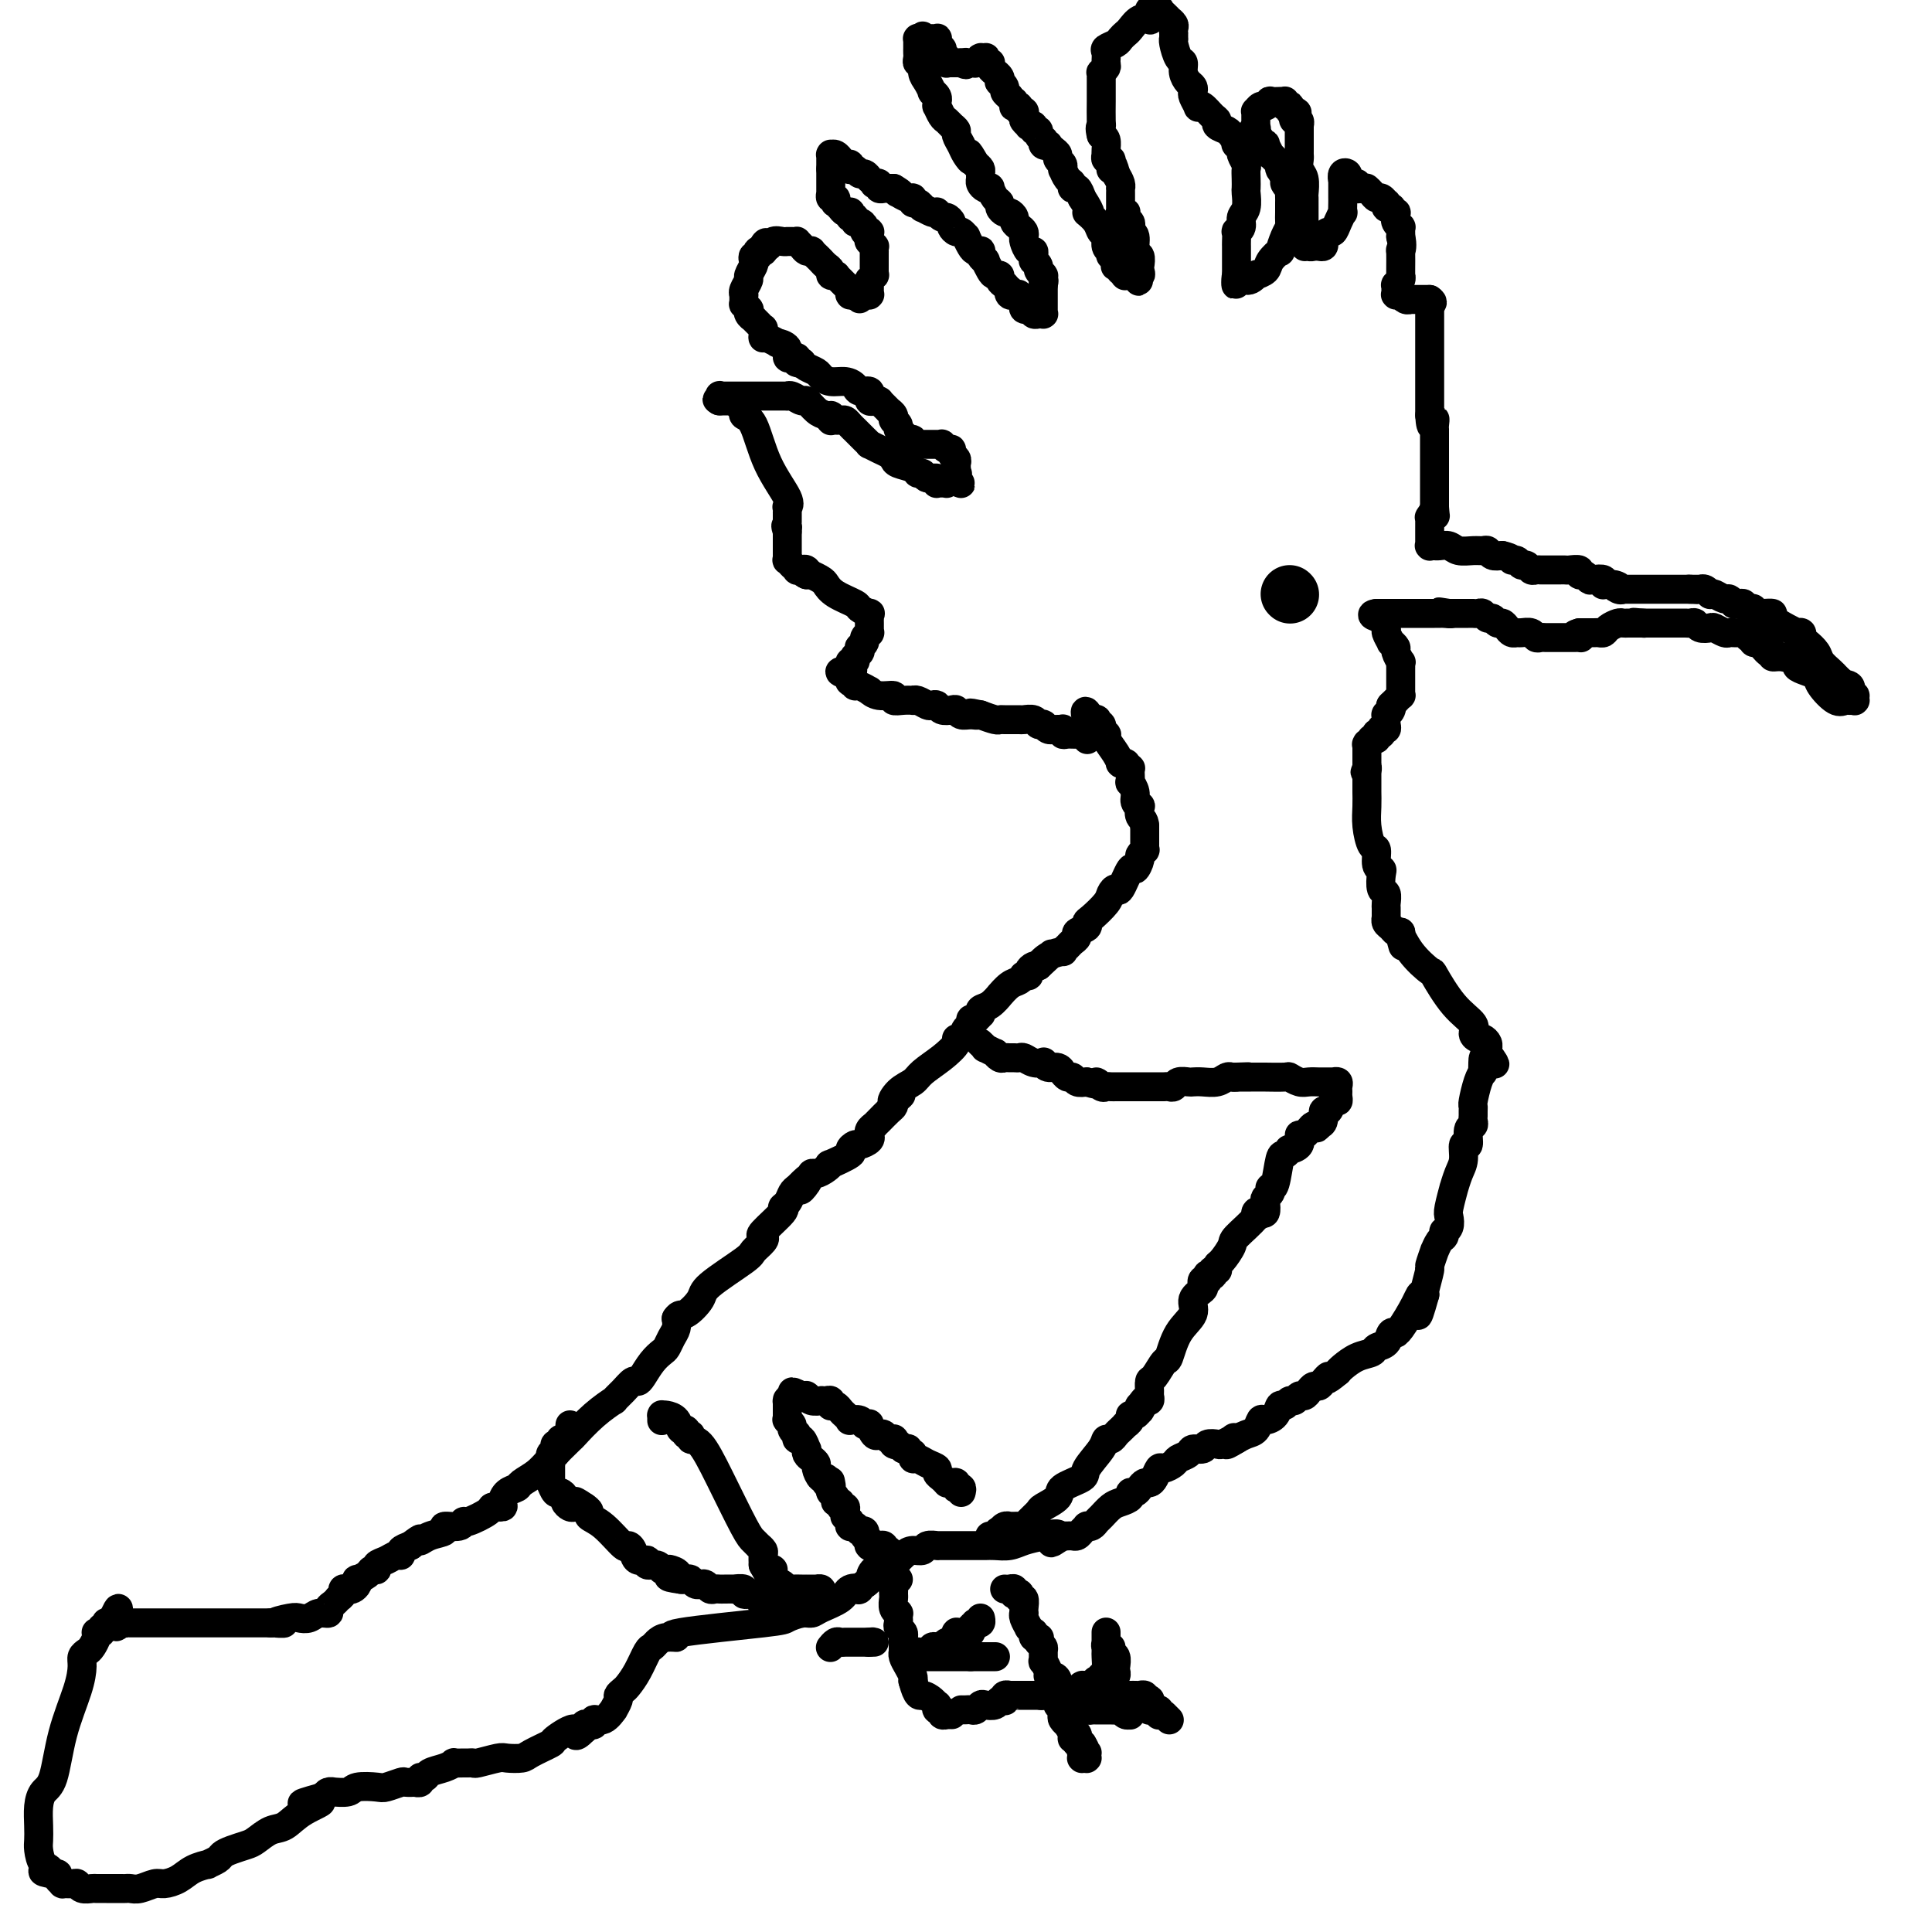<svg viewBox='0 0 400 400' version='1.1' xmlns='http://www.w3.org/2000/svg' xmlns:xlink='http://www.w3.org/1999/xlink'><g fill='none' stroke='#000000' stroke-width='6' stroke-linecap='round' stroke-linejoin='round'><path d='M225,153c0.097,0.114 0.194,0.228 0,0c-0.194,-0.228 -0.679,-0.797 -1,-1c-0.321,-0.203 -0.478,-0.040 -1,0c-0.522,0.040 -1.411,-0.042 -2,0c-0.589,0.042 -0.880,0.207 -1,0c-0.120,-0.207 -0.070,-0.788 0,-1c0.070,-0.212 0.160,-0.056 0,0c-0.160,0.056 -0.568,0.011 -1,0c-0.432,-0.011 -0.886,0.011 -1,0c-0.114,-0.011 0.114,-0.056 0,0c-0.114,0.056 -0.570,0.212 -1,0c-0.430,-0.212 -0.835,-0.793 -1,-1c-0.165,-0.207 -0.090,-0.041 0,0c0.090,0.041 0.195,-0.041 0,0c-0.195,0.041 -0.690,0.207 -1,0c-0.310,-0.207 -0.437,-0.788 -1,-1c-0.563,-0.212 -1.564,-0.056 -2,0c-0.436,0.056 -0.307,0.012 -1,0c-0.693,-0.012 -2.206,0.007 -3,0c-0.794,-0.007 -0.868,-0.040 -1,0c-0.132,0.040 -0.324,0.154 -1,0c-0.676,-0.154 -1.838,-0.577 -3,-1'/><path d='M203,148c-3.598,-0.769 -1.593,-0.192 -1,0c0.593,0.192 -0.226,-0.000 -1,0c-0.774,0.000 -1.503,0.192 -2,0c-0.497,-0.192 -0.763,-0.770 -1,-1c-0.237,-0.230 -0.444,-0.113 -1,0c-0.556,0.113 -1.462,0.223 -2,0c-0.538,-0.223 -0.709,-0.778 -1,-1c-0.291,-0.222 -0.704,-0.112 -1,0c-0.296,0.112 -0.477,0.226 -1,0c-0.523,-0.226 -1.388,-0.791 -2,-1c-0.612,-0.209 -0.971,-0.060 -1,0c-0.029,0.060 0.270,0.031 0,0c-0.270,-0.031 -1.110,-0.065 -2,0c-0.890,0.065 -1.830,0.229 -2,0c-0.170,-0.229 0.431,-0.850 0,-1c-0.431,-0.150 -1.895,0.171 -3,0c-1.105,-0.171 -1.850,-0.834 -2,-1c-0.150,-0.166 0.296,0.166 0,0c-0.296,-0.166 -1.333,-0.828 -2,-1c-0.667,-0.172 -0.963,0.146 -1,0c-0.037,-0.146 0.186,-0.757 0,-1c-0.186,-0.243 -0.782,-0.118 -1,0c-0.218,0.118 -0.058,0.228 0,0c0.058,-0.228 0.016,-0.793 0,-1c-0.016,-0.207 -0.004,-0.055 0,0c0.004,0.055 0.001,0.015 0,0c-0.001,-0.015 -0.000,-0.004 0,0c0.000,0.004 0.000,0.001 0,0c-0.000,-0.001 -0.000,-0.000 0,0c0.000,0.000 0.000,0.000 0,0'/><path d='M176,140c-4.176,-1.399 -1.115,-0.896 0,-1c1.115,-0.104 0.285,-0.817 0,-1c-0.285,-0.183 -0.025,0.162 0,0c0.025,-0.162 -0.186,-0.832 0,-1c0.186,-0.168 0.768,0.165 1,0c0.232,-0.165 0.115,-0.829 0,-1c-0.115,-0.171 -0.227,0.151 0,0c0.227,-0.151 0.793,-0.777 1,-1c0.207,-0.223 0.054,-0.045 0,0c-0.054,0.045 -0.011,-0.044 0,0c0.011,0.044 -0.012,0.219 0,0c0.012,-0.219 0.060,-0.833 0,-1c-0.060,-0.167 -0.226,0.114 0,0c0.226,-0.114 0.845,-0.623 1,-1c0.155,-0.377 -0.155,-0.622 0,-1c0.155,-0.378 0.774,-0.889 1,-1c0.226,-0.111 0.061,0.176 0,0c-0.061,-0.176 -0.016,-0.817 0,-1c0.016,-0.183 0.004,0.090 0,0c-0.004,-0.090 0.001,-0.545 0,-1c-0.001,-0.455 -0.008,-0.910 0,-1c0.008,-0.090 0.030,0.184 0,0c-0.030,-0.184 -0.112,-0.825 0,-1c0.112,-0.175 0.419,0.118 0,0c-0.419,-0.118 -1.564,-0.647 -2,-1c-0.436,-0.353 -0.162,-0.529 -1,-1c-0.838,-0.471 -2.788,-1.237 -4,-2c-1.212,-0.763 -1.686,-1.524 -2,-2c-0.314,-0.476 -0.469,-0.667 -1,-1c-0.531,-0.333 -1.437,-0.810 -2,-1c-0.563,-0.190 -0.781,-0.095 -1,0'/><path d='M167,119c-2.027,-1.486 -0.596,-0.202 0,0c0.596,0.202 0.357,-0.678 0,-1c-0.357,-0.322 -0.832,-0.087 -1,0c-0.168,0.087 -0.030,0.024 0,0c0.030,-0.024 -0.048,-0.010 0,0c0.048,0.010 0.223,0.017 0,0c-0.223,-0.017 -0.845,-0.057 -1,0c-0.155,0.057 0.156,0.213 0,0c-0.156,-0.213 -0.778,-0.793 -1,-1c-0.222,-0.207 -0.046,-0.040 0,0c0.046,0.040 -0.040,-0.045 0,0c0.040,0.045 0.207,0.222 0,0c-0.207,-0.222 -0.788,-0.843 -1,-1c-0.212,-0.157 -0.057,0.150 0,0c0.057,-0.150 0.015,-0.758 0,-1c-0.015,-0.242 -0.004,-0.117 0,0c0.004,0.117 0.001,0.228 0,0c-0.001,-0.228 -0.000,-0.793 0,-1c0.000,-0.207 0.000,-0.054 0,0c-0.000,0.054 -0.000,0.011 0,0c0.000,-0.011 0.000,0.011 0,0c-0.000,-0.011 -0.000,-0.054 0,0c0.000,0.054 0.000,0.207 0,0c-0.000,-0.207 -0.000,-0.774 0,-1c0.000,-0.226 0.000,-0.112 0,0c-0.000,0.112 -0.000,0.223 0,0c0.000,-0.223 0.000,-0.781 0,-1c-0.000,-0.219 -0.000,-0.100 0,0c0.000,0.100 0.000,0.181 0,0c-0.000,-0.181 -0.000,-0.623 0,-1c0.000,-0.377 0.000,-0.688 0,-1'/><path d='M163,110c-0.619,-1.636 -0.166,-1.227 0,-1c0.166,0.227 0.044,0.271 0,0c-0.044,-0.271 -0.012,-0.856 0,-1c0.012,-0.144 0.003,0.154 0,0c-0.003,-0.154 -0.001,-0.759 0,-1c0.001,-0.241 0.000,-0.117 0,0c-0.000,0.117 -0.000,0.229 0,0c0.000,-0.229 0.000,-0.797 0,-1c-0.000,-0.203 -0.001,-0.040 0,0c0.001,0.040 0.004,-0.044 0,0c-0.004,0.044 -0.014,0.217 0,0c0.014,-0.217 0.051,-0.825 0,-1c-0.051,-0.175 -0.189,0.083 0,0c0.189,-0.083 0.707,-0.509 0,-2c-0.707,-1.491 -2.637,-4.049 -4,-7c-1.363,-2.951 -2.159,-6.297 -3,-8c-0.841,-1.703 -1.728,-1.763 -2,-2c-0.272,-0.237 0.072,-0.652 0,-1c-0.072,-0.348 -0.559,-0.629 -1,-1c-0.441,-0.371 -0.836,-0.831 -1,-1c-0.164,-0.169 -0.095,-0.045 0,0c0.095,0.045 0.218,0.012 0,0c-0.218,-0.012 -0.777,-0.003 -1,0c-0.223,0.003 -0.111,0.001 0,0c0.111,-0.001 0.222,-0.000 0,0c-0.222,0.000 -0.778,0.000 -1,0c-0.222,-0.000 -0.112,-0.000 0,0c0.112,0.000 0.226,0.000 0,0c-0.226,-0.000 -0.792,-0.000 -1,0c-0.208,0.000 -0.060,0.000 0,0c0.060,-0.000 0.030,-0.000 0,0'/><path d='M149,83c-1.082,-0.713 -0.287,0.005 0,0c0.287,-0.005 0.067,-0.733 0,-1c-0.067,-0.267 0.020,-0.071 0,0c-0.020,0.071 -0.146,0.019 0,0c0.146,-0.019 0.564,-0.005 1,0c0.436,0.005 0.889,0.001 1,0c0.111,-0.001 -0.121,-0.000 0,0c0.121,0.000 0.595,0.000 1,0c0.405,-0.000 0.742,-0.000 1,0c0.258,0.000 0.436,0.000 1,0c0.564,-0.000 1.513,-0.000 2,0c0.487,0.000 0.513,0.000 1,0c0.487,-0.000 1.436,-0.000 2,0c0.564,0.000 0.743,-0.000 1,0c0.257,0.000 0.591,0.000 1,0c0.409,-0.000 0.894,-0.000 1,0c0.106,0.000 -0.168,0.000 0,0c0.168,-0.000 0.777,-0.000 1,0c0.223,0.000 0.059,0.000 0,0c-0.059,-0.000 -0.014,-0.001 0,0c0.014,0.001 -0.003,0.005 0,0c0.003,-0.005 0.027,-0.017 0,0c-0.027,0.017 -0.107,0.064 0,0c0.107,-0.064 0.399,-0.238 1,0c0.601,0.238 1.512,0.889 2,1c0.488,0.111 0.555,-0.316 1,0c0.445,0.316 1.270,1.376 2,2c0.730,0.624 1.365,0.812 2,1'/><path d='M171,86c1.620,0.558 1.170,-0.047 1,0c-0.170,0.047 -0.060,0.744 0,1c0.060,0.256 0.072,0.069 0,0c-0.072,-0.069 -0.226,-0.019 0,0c0.226,0.019 0.834,0.008 1,0c0.166,-0.008 -0.109,-0.012 0,0c0.109,0.012 0.603,0.041 1,0c0.397,-0.041 0.698,-0.152 1,0c0.302,0.152 0.605,0.565 1,1c0.395,0.435 0.880,0.891 1,1c0.120,0.109 -0.127,-0.129 0,0c0.127,0.129 0.628,0.626 1,1c0.372,0.374 0.614,0.625 1,1c0.386,0.375 0.916,0.874 1,1c0.084,0.126 -0.278,-0.121 0,0c0.278,0.121 1.195,0.609 2,1c0.805,0.391 1.497,0.683 2,1c0.503,0.317 0.818,0.658 1,1c0.182,0.342 0.233,0.684 1,1c0.767,0.316 2.252,0.605 3,1c0.748,0.395 0.761,0.894 1,1c0.239,0.106 0.704,-0.182 1,0c0.296,0.182 0.422,0.833 1,1c0.578,0.167 1.609,-0.152 2,0c0.391,0.152 0.142,0.774 0,1c-0.142,0.226 -0.178,0.057 0,0c0.178,-0.057 0.570,-0.001 1,0c0.430,0.001 0.899,-0.051 1,0c0.101,0.051 -0.165,0.206 0,0c0.165,-0.206 0.761,-0.773 1,-1c0.239,-0.227 0.119,-0.113 0,0'/><path d='M197,99c3.962,2.076 0.865,0.768 0,0c-0.865,-0.768 0.500,-0.994 1,-1c0.500,-0.006 0.134,0.208 0,0c-0.134,-0.208 -0.036,-0.840 0,-1c0.036,-0.160 0.011,0.150 0,0c-0.011,-0.150 -0.007,-0.761 0,-1c0.007,-0.239 0.017,-0.107 0,0c-0.017,0.107 -0.060,0.187 0,0c0.060,-0.187 0.222,-0.642 0,-1c-0.222,-0.358 -0.829,-0.618 -1,-1c-0.171,-0.382 0.094,-0.887 0,-1c-0.094,-0.113 -0.547,0.166 -1,0c-0.453,-0.166 -0.905,-0.777 -1,-1c-0.095,-0.223 0.166,-0.060 0,0c-0.166,0.060 -0.760,0.016 -1,0c-0.240,-0.016 -0.125,-0.004 0,0c0.125,0.004 0.259,0.001 0,0c-0.259,-0.001 -0.910,-0.000 -1,0c-0.090,0.000 0.382,0.000 0,0c-0.382,-0.000 -1.618,-0.000 -2,0c-0.382,0.000 0.090,-0.000 0,0c-0.090,0.000 -0.742,0.000 -1,0c-0.258,-0.000 -0.122,-0.000 0,0c0.122,0.000 0.229,0.001 0,0c-0.229,-0.001 -0.792,-0.004 -1,0c-0.208,0.004 -0.059,0.016 0,0c0.059,-0.016 0.027,-0.060 0,0c-0.027,0.060 -0.048,0.222 0,0c0.048,-0.222 0.167,-0.829 0,-1c-0.167,-0.171 -0.619,0.094 -1,0c-0.381,-0.094 -0.690,-0.547 -1,-1'/><path d='M187,90c-1.482,-0.415 -0.187,0.046 0,0c0.187,-0.046 -0.735,-0.600 -1,-1c-0.265,-0.400 0.126,-0.646 0,-1c-0.126,-0.354 -0.770,-0.817 -1,-1c-0.230,-0.183 -0.048,-0.088 0,0c0.048,0.088 -0.039,0.168 0,0c0.039,-0.168 0.203,-0.585 0,-1c-0.203,-0.415 -0.773,-0.830 -1,-1c-0.227,-0.170 -0.113,-0.097 0,0c0.113,0.097 0.223,0.218 0,0c-0.223,-0.218 -0.778,-0.776 -1,-1c-0.222,-0.224 -0.111,-0.112 0,0c0.111,0.112 0.222,0.226 0,0c-0.222,-0.226 -0.778,-0.793 -1,-1c-0.222,-0.207 -0.111,-0.056 0,0c0.111,0.056 0.222,0.016 0,0c-0.222,-0.016 -0.777,-0.008 -1,0c-0.223,0.008 -0.113,0.017 0,0c0.113,-0.017 0.228,-0.061 0,0c-0.228,0.061 -0.800,0.227 -1,0c-0.200,-0.227 -0.028,-0.848 0,-1c0.028,-0.152 -0.089,0.166 0,0c0.089,-0.166 0.382,-0.814 0,-1c-0.382,-0.186 -1.440,0.091 -2,0c-0.560,-0.091 -0.621,-0.549 -1,-1c-0.379,-0.451 -1.075,-0.894 -2,-1c-0.925,-0.106 -2.079,0.126 -3,0c-0.921,-0.126 -1.608,-0.611 -2,-1c-0.392,-0.389 -0.490,-0.682 -1,-1c-0.510,-0.318 -1.431,-0.662 -2,-1c-0.569,-0.338 -0.784,-0.669 -1,-1'/><path d='M166,75c-2.858,-1.388 -1.502,-0.358 -1,0c0.502,0.358 0.150,0.043 0,0c-0.150,-0.043 -0.097,0.186 0,0c0.097,-0.186 0.238,-0.788 0,-1c-0.238,-0.212 -0.857,-0.033 -1,0c-0.143,0.033 0.188,-0.081 0,0c-0.188,0.081 -0.895,0.358 -1,0c-0.105,-0.358 0.392,-1.350 0,-2c-0.392,-0.650 -1.672,-0.958 -2,-1c-0.328,-0.042 0.296,0.181 0,0c-0.296,-0.181 -1.513,-0.766 -2,-1c-0.487,-0.234 -0.243,-0.117 0,0'/><path d='M159,70c-1.309,-0.708 -1.082,0.021 -1,0c0.082,-0.021 0.019,-0.793 0,-1c-0.019,-0.207 0.005,0.151 0,0c-0.005,-0.151 -0.040,-0.811 0,-1c0.040,-0.189 0.155,0.094 0,0c-0.155,-0.094 -0.581,-0.564 -1,-1c-0.419,-0.436 -0.830,-0.839 -1,-1c-0.170,-0.161 -0.097,-0.081 0,0c0.097,0.081 0.218,0.161 0,0c-0.218,-0.161 -0.776,-0.564 -1,-1c-0.224,-0.436 -0.112,-0.906 0,-1c0.112,-0.094 0.226,0.186 0,0c-0.226,-0.186 -0.793,-0.838 -1,-1c-0.207,-0.162 -0.056,0.167 0,0c0.056,-0.167 0.015,-0.829 0,-1c-0.015,-0.171 -0.005,0.148 0,0c0.005,-0.148 0.005,-0.765 0,-1c-0.005,-0.235 -0.017,-0.089 0,0c0.017,0.089 0.061,0.122 0,0c-0.061,-0.122 -0.226,-0.400 0,-1c0.226,-0.600 0.844,-1.524 1,-2c0.156,-0.476 -0.151,-0.505 0,-1c0.151,-0.495 0.759,-1.457 1,-2c0.241,-0.543 0.116,-0.667 0,-1c-0.116,-0.333 -0.224,-0.874 0,-1c0.224,-0.126 0.778,0.163 1,0c0.222,-0.163 0.112,-0.779 0,-1c-0.112,-0.221 -0.226,-0.049 0,0c0.226,0.049 0.792,-0.025 1,0c0.208,0.025 0.060,0.150 0,0c-0.060,-0.150 -0.030,-0.575 0,-1'/><path d='M158,51c0.813,-1.641 0.844,-0.244 1,0c0.156,0.244 0.437,-0.667 1,-1c0.563,-0.333 1.409,-0.089 2,0c0.591,0.089 0.928,0.023 1,0c0.072,-0.023 -0.121,-0.003 0,0c0.121,0.003 0.557,-0.009 1,0c0.443,0.009 0.893,0.041 1,0c0.107,-0.041 -0.130,-0.155 0,0c0.130,0.155 0.626,0.581 1,1c0.374,0.419 0.625,0.833 1,1c0.375,0.167 0.874,0.086 1,0c0.126,-0.086 -0.120,-0.178 0,0c0.120,0.178 0.605,0.626 1,1c0.395,0.374 0.698,0.675 1,1c0.302,0.325 0.603,0.676 1,1c0.397,0.324 0.890,0.622 1,1c0.110,0.378 -0.163,0.837 0,1c0.163,0.163 0.762,0.030 1,0c0.238,-0.030 0.116,0.044 0,0c-0.116,-0.044 -0.224,-0.205 0,0c0.224,0.205 0.782,0.777 1,1c0.218,0.223 0.097,0.099 0,0c-0.097,-0.099 -0.170,-0.171 0,0c0.170,0.171 0.581,0.585 1,1c0.419,0.415 0.844,0.829 1,1c0.156,0.171 0.041,0.098 0,0c-0.041,-0.098 -0.008,-0.222 0,0c0.008,0.222 -0.008,0.792 0,1c0.008,0.208 0.041,0.056 0,0c-0.041,-0.056 -0.154,-0.016 0,0c0.154,0.016 0.577,0.008 1,0'/><path d='M177,61c1.872,1.702 0.553,0.456 0,0c-0.553,-0.456 -0.341,-0.122 0,0c0.341,0.122 0.810,0.033 1,0c0.190,-0.033 0.103,-0.009 0,0c-0.103,0.009 -0.220,0.002 0,0c0.220,-0.002 0.777,-0.001 1,0c0.223,0.001 0.112,0.001 0,0c-0.112,-0.001 -0.226,-0.004 0,0c0.226,0.004 0.793,0.016 1,0c0.207,-0.016 0.056,-0.061 0,0c-0.056,0.061 -0.015,0.228 0,0c0.015,-0.228 0.004,-0.850 0,-1c-0.004,-0.150 -0.002,0.171 0,0c0.002,-0.171 0.004,-0.834 0,-1c-0.004,-0.166 -0.015,0.167 0,0c0.015,-0.167 0.057,-0.832 0,-1c-0.057,-0.168 -0.211,0.163 0,0c0.211,-0.163 0.789,-0.818 1,-1c0.211,-0.182 0.057,0.110 0,0c-0.057,-0.110 -0.015,-0.621 0,-1c0.015,-0.379 0.004,-0.627 0,-1c-0.004,-0.373 -0.001,-0.871 0,-1c0.001,-0.129 0.000,0.110 0,0c-0.000,-0.110 -0.000,-0.569 0,-1c0.000,-0.431 0.001,-0.832 0,-1c-0.001,-0.168 -0.004,-0.101 0,0c0.004,0.101 0.015,0.237 0,0c-0.015,-0.237 -0.056,-0.847 0,-1c0.056,-0.153 0.207,0.151 0,0c-0.207,-0.151 -0.774,-0.757 -1,-1c-0.226,-0.243 -0.113,-0.121 0,0'/><path d='M180,50c-0.001,-1.867 -0.004,-1.036 0,-1c0.004,0.036 0.016,-0.725 0,-1c-0.016,-0.275 -0.060,-0.064 0,0c0.060,0.064 0.222,-0.020 0,0c-0.222,0.020 -0.829,0.145 -1,0c-0.171,-0.145 0.094,-0.560 0,-1c-0.094,-0.440 -0.547,-0.906 -1,-1c-0.453,-0.094 -0.905,0.185 -1,0c-0.095,-0.185 0.168,-0.833 0,-1c-0.168,-0.167 -0.767,0.147 -1,0c-0.233,-0.147 -0.100,-0.756 0,-1c0.100,-0.244 0.167,-0.122 0,0c-0.167,0.122 -0.567,0.244 -1,0c-0.433,-0.244 -0.900,-0.854 -1,-1c-0.100,-0.146 0.166,0.172 0,0c-0.166,-0.172 -0.762,-0.834 -1,-1c-0.238,-0.166 -0.116,0.166 0,0c0.116,-0.166 0.227,-0.828 0,-1c-0.227,-0.172 -0.793,0.146 -1,0c-0.207,-0.146 -0.055,-0.756 0,-1c0.055,-0.244 0.015,-0.121 0,0c-0.015,0.121 -0.004,0.240 0,0c0.004,-0.240 0.001,-0.837 0,-1c-0.001,-0.163 -0.000,0.110 0,0c0.000,-0.110 0.000,-0.604 0,-1c-0.000,-0.396 -0.000,-0.695 0,-1c0.000,-0.305 0.000,-0.618 0,-1c-0.000,-0.382 -0.000,-0.834 0,-1c0.000,-0.166 0.000,-0.045 0,0c-0.000,0.045 -0.000,0.013 0,0c0.000,-0.013 0.000,-0.006 0,0'/><path d='M172,35c0.000,-1.150 0.000,-1.026 0,-1c-0.000,0.026 -0.000,-0.044 0,0c0.000,0.044 0.000,0.204 0,0c-0.000,-0.204 -0.000,-0.773 0,-1c0.000,-0.227 0.000,-0.114 0,0c-0.000,0.114 -0.001,0.227 0,0c0.001,-0.227 0.003,-0.794 0,-1c-0.003,-0.206 -0.011,-0.051 0,0c0.011,0.051 0.041,-0.001 0,0c-0.041,0.001 -0.152,0.057 0,0c0.152,-0.057 0.566,-0.226 1,0c0.434,0.226 0.887,0.849 1,1c0.113,0.151 -0.114,-0.169 0,0c0.114,0.169 0.569,0.829 1,1c0.431,0.171 0.836,-0.146 1,0c0.164,0.146 0.085,0.756 0,1c-0.085,0.244 -0.177,0.122 0,0c0.177,-0.122 0.622,-0.243 1,0c0.378,0.243 0.689,0.849 1,1c0.311,0.151 0.623,-0.152 1,0c0.377,0.152 0.818,0.759 1,1c0.182,0.241 0.105,0.116 0,0c-0.105,-0.116 -0.240,-0.223 0,0c0.240,0.223 0.853,0.778 1,1c0.147,0.222 -0.172,0.112 0,0c0.172,-0.112 0.834,-0.226 1,0c0.166,0.226 -0.163,0.793 0,1c0.163,0.207 0.817,0.056 1,0c0.183,-0.056 -0.105,-0.015 0,0c0.105,0.015 0.601,0.004 1,0c0.399,-0.004 0.699,-0.002 1,0'/><path d='M185,39c2.266,1.327 1.429,1.144 1,1c-0.429,-0.144 -0.452,-0.250 0,0c0.452,0.250 1.379,0.856 2,1c0.621,0.144 0.935,-0.173 1,0c0.065,0.173 -0.120,0.835 0,1c0.120,0.165 0.544,-0.166 1,0c0.456,0.166 0.945,0.828 1,1c0.055,0.172 -0.322,-0.146 0,0c0.322,0.146 1.343,0.756 2,1c0.657,0.244 0.951,0.121 1,0c0.049,-0.121 -0.145,-0.240 0,0c0.145,0.240 0.630,0.839 1,1c0.370,0.161 0.624,-0.116 1,0c0.376,0.116 0.875,0.624 1,1c0.125,0.376 -0.125,0.621 0,1c0.125,0.379 0.625,0.893 1,1c0.375,0.107 0.625,-0.192 1,0c0.375,0.192 0.875,0.875 1,1c0.125,0.125 -0.124,-0.307 0,0c0.124,0.307 0.621,1.353 1,2c0.379,0.647 0.642,0.896 1,1c0.358,0.104 0.813,0.065 1,0c0.187,-0.065 0.106,-0.154 0,0c-0.106,0.154 -0.236,0.553 0,1c0.236,0.447 0.838,0.942 1,1c0.162,0.058 -0.115,-0.321 0,0c0.115,0.321 0.622,1.343 1,2c0.378,0.657 0.627,0.949 1,1c0.373,0.051 0.870,-0.140 1,0c0.130,0.140 -0.106,0.611 0,1c0.106,0.389 0.553,0.694 1,1'/><path d='M208,59c1.940,2.177 1.291,1.119 1,1c-0.291,-0.119 -0.222,0.699 0,1c0.222,0.301 0.599,0.084 1,0c0.401,-0.084 0.825,-0.036 1,0c0.175,0.036 0.099,0.061 0,0c-0.099,-0.061 -0.223,-0.209 0,0c0.223,0.209 0.792,0.774 1,1c0.208,0.226 0.056,0.112 0,0c-0.056,-0.112 -0.016,-0.222 0,0c0.016,0.222 0.008,0.777 0,1c-0.008,0.223 -0.017,0.112 0,0c0.017,-0.112 0.061,-0.227 0,0c-0.061,0.227 -0.228,0.797 0,1c0.228,0.203 0.850,0.040 1,0c0.150,-0.040 -0.171,0.042 0,0c0.171,-0.042 0.834,-0.207 1,0c0.166,0.207 -0.166,0.788 0,1c0.166,0.212 0.829,0.057 1,0c0.171,-0.057 -0.150,-0.014 0,0c0.150,0.014 0.772,0.001 1,0c0.228,-0.001 0.061,0.010 0,0c-0.061,-0.010 -0.016,-0.040 0,0c0.016,0.040 0.004,0.152 0,0c-0.004,-0.152 -0.001,-0.566 0,-1c0.001,-0.434 0.000,-0.887 0,-1c-0.000,-0.113 -0.000,0.115 0,0c0.000,-0.115 0.000,-0.572 0,-1c-0.000,-0.428 -0.000,-0.826 0,-1c0.000,-0.174 0.000,-0.124 0,0c-0.000,0.124 -0.000,0.321 0,0c0.000,-0.321 0.000,-1.161 0,-2'/><path d='M216,59c0.310,-1.171 0.084,-1.097 0,-1c-0.084,0.097 -0.027,0.219 0,0c0.027,-0.219 0.022,-0.779 0,-1c-0.022,-0.221 -0.062,-0.102 0,0c0.062,0.102 0.227,0.186 0,0c-0.227,-0.186 -0.846,-0.641 -1,-1c-0.154,-0.359 0.156,-0.622 0,-1c-0.156,-0.378 -0.777,-0.870 -1,-1c-0.223,-0.130 -0.050,0.102 0,0c0.050,-0.102 -0.025,-0.538 0,-1c0.025,-0.462 0.151,-0.950 0,-1c-0.151,-0.050 -0.579,0.337 -1,0c-0.421,-0.337 -0.835,-1.400 -1,-2c-0.165,-0.600 -0.082,-0.738 0,-1c0.082,-0.262 0.163,-0.649 0,-1c-0.163,-0.351 -0.568,-0.668 -1,-1c-0.432,-0.332 -0.890,-0.680 -1,-1c-0.110,-0.320 0.129,-0.611 0,-1c-0.129,-0.389 -0.626,-0.877 -1,-1c-0.374,-0.123 -0.626,0.117 -1,0c-0.374,-0.117 -0.870,-0.592 -1,-1c-0.130,-0.408 0.106,-0.750 0,-1c-0.106,-0.250 -0.554,-0.410 -1,-1c-0.446,-0.590 -0.890,-1.611 -1,-2c-0.110,-0.389 0.114,-0.146 0,0c-0.114,0.146 -0.566,0.194 -1,0c-0.434,-0.194 -0.851,-0.629 -1,-1c-0.149,-0.371 -0.030,-0.677 0,-1c0.030,-0.323 -0.030,-0.664 0,-1c0.030,-0.336 0.152,-0.667 0,-1c-0.152,-0.333 -0.576,-0.666 -1,-1'/><path d='M202,34c-2.343,-4.058 -1.201,-1.703 -1,-1c0.201,0.703 -0.537,-0.245 -1,-1c-0.463,-0.755 -0.649,-1.316 -1,-2c-0.351,-0.684 -0.867,-1.491 -1,-2c-0.133,-0.509 0.118,-0.718 0,-1c-0.118,-0.282 -0.606,-0.635 -1,-1c-0.394,-0.365 -0.694,-0.743 -1,-1c-0.306,-0.257 -0.618,-0.394 -1,-1c-0.382,-0.606 -0.833,-1.682 -1,-2c-0.167,-0.318 -0.049,0.121 0,0c0.049,-0.121 0.028,-0.801 0,-1c-0.028,-0.199 -0.063,0.084 0,0c0.063,-0.084 0.223,-0.536 0,-1c-0.223,-0.464 -0.829,-0.941 -1,-1c-0.171,-0.059 0.094,0.300 0,0c-0.094,-0.300 -0.547,-1.260 -1,-2c-0.453,-0.740 -0.906,-1.259 -1,-2c-0.094,-0.741 0.171,-1.705 0,-2c-0.171,-0.295 -0.778,0.080 -1,0c-0.222,-0.080 -0.060,-0.614 0,-1c0.060,-0.386 0.016,-0.626 0,-1c-0.016,-0.374 -0.004,-0.884 0,-1c0.004,-0.116 0.001,0.161 0,0c-0.001,-0.161 -0.000,-0.761 0,-1c0.000,-0.239 0.000,-0.117 0,0c-0.000,0.117 -0.001,0.227 0,0c0.001,-0.227 0.003,-0.793 0,-1c-0.003,-0.207 -0.011,-0.055 0,0c0.011,0.055 0.041,0.015 0,0c-0.041,-0.015 -0.155,-0.004 0,0c0.155,0.004 0.577,0.002 1,0'/><path d='M191,8c0.018,-1.083 0.061,-0.290 0,0c-0.061,0.290 -0.228,0.078 0,0c0.228,-0.078 0.849,-0.021 1,0c0.151,0.021 -0.170,0.004 0,0c0.170,-0.004 0.830,0.003 1,0c0.170,-0.003 -0.150,-0.016 0,0c0.150,0.016 0.771,0.061 1,0c0.229,-0.061 0.065,-0.228 0,0c-0.065,0.228 -0.031,0.850 0,1c0.031,0.150 0.060,-0.171 0,0c-0.060,0.171 -0.208,0.834 0,1c0.208,0.166 0.774,-0.167 1,0c0.226,0.167 0.113,0.833 0,1c-0.113,0.167 -0.228,-0.166 0,0c0.228,0.166 0.797,0.829 1,1c0.203,0.171 0.041,-0.150 0,0c-0.041,0.150 0.041,0.772 0,1c-0.041,0.228 -0.203,0.061 0,0c0.203,-0.061 0.772,-0.016 1,0c0.228,0.016 0.114,0.004 0,0c-0.114,-0.004 -0.227,-0.001 0,0c0.227,0.001 0.793,0.000 1,0c0.207,-0.000 0.054,-0.000 0,0c-0.054,0.000 -0.011,0.000 0,0c0.011,-0.000 -0.011,-0.000 0,0c0.011,0.000 0.056,0.000 0,0c-0.056,-0.000 -0.211,-0.000 0,0c0.211,0.000 0.789,0.000 1,0c0.211,-0.000 0.057,-0.000 0,0c-0.057,0.000 -0.016,0.000 0,0c0.016,-0.000 0.008,-0.000 0,0'/><path d='M199,13c1.460,0.774 1.109,0.207 1,0c-0.109,-0.207 0.022,-0.056 0,0c-0.022,0.056 -0.198,0.015 0,0c0.198,-0.015 0.771,-0.004 1,0c0.229,0.004 0.113,0.002 0,0c-0.113,-0.002 -0.223,-0.004 0,0c0.223,0.004 0.778,0.015 1,0c0.222,-0.015 0.112,-0.057 0,0c-0.112,0.057 -0.226,0.211 0,0c0.226,-0.211 0.793,-0.789 1,-1c0.207,-0.211 0.056,-0.057 0,0c-0.056,0.057 -0.016,0.015 0,0c0.016,-0.015 0.008,-0.004 0,0c-0.008,0.004 -0.016,-0.000 0,0c0.016,0.000 0.056,0.004 0,0c-0.056,-0.004 -0.207,-0.015 0,0c0.207,0.015 0.773,0.057 1,0c0.227,-0.057 0.114,-0.212 0,0c-0.114,0.212 -0.228,0.792 0,1c0.228,0.208 0.797,0.046 1,0c0.203,-0.046 0.039,0.025 0,0c-0.039,-0.025 0.046,-0.148 0,0c-0.046,0.148 -0.222,0.565 0,1c0.222,0.435 0.843,0.886 1,1c0.157,0.114 -0.150,-0.110 0,0c0.150,0.110 0.757,0.554 1,1c0.243,0.446 0.120,0.893 0,1c-0.120,0.107 -0.238,-0.126 0,0c0.238,0.126 0.833,0.611 1,1c0.167,0.389 -0.095,0.683 0,1c0.095,0.317 0.548,0.659 1,1'/><path d='M209,20c0.841,1.250 0.942,0.875 1,1c0.058,0.125 0.072,0.751 0,1c-0.072,0.249 -0.229,0.122 0,0c0.229,-0.122 0.845,-0.240 1,0c0.155,0.240 -0.151,0.839 0,1c0.151,0.161 0.757,-0.114 1,0c0.243,0.114 0.122,0.618 0,1c-0.122,0.382 -0.244,0.642 0,1c0.244,0.358 0.854,0.813 1,1c0.146,0.187 -0.172,0.105 0,0c0.172,-0.105 0.834,-0.234 1,0c0.166,0.234 -0.166,0.832 0,1c0.166,0.168 0.828,-0.095 1,0c0.172,0.095 -0.146,0.547 0,1c0.146,0.453 0.756,0.905 1,1c0.244,0.095 0.121,-0.168 0,0c-0.121,0.168 -0.238,0.766 0,1c0.238,0.234 0.833,0.104 1,0c0.167,-0.104 -0.095,-0.183 0,0c0.095,0.183 0.547,0.627 1,1c0.453,0.373 0.906,0.675 1,1c0.094,0.325 -0.172,0.674 0,1c0.172,0.326 0.781,0.630 1,1c0.219,0.370 0.049,0.806 0,1c-0.049,0.194 0.025,0.147 0,0c-0.025,-0.147 -0.147,-0.395 0,0c0.147,0.395 0.564,1.432 1,2c0.436,0.568 0.890,0.668 1,1c0.110,0.332 -0.124,0.897 0,1c0.124,0.103 0.607,-0.256 1,0c0.393,0.256 0.697,1.128 1,2'/><path d='M224,41c2.576,3.953 1.517,3.334 1,3c-0.517,-0.334 -0.493,-0.384 0,0c0.493,0.384 1.456,1.203 2,2c0.544,0.797 0.668,1.571 1,2c0.332,0.429 0.873,0.511 1,1c0.127,0.489 -0.158,1.385 0,2c0.158,0.615 0.760,0.948 1,1c0.240,0.052 0.117,-0.179 0,0c-0.117,0.179 -0.227,0.766 0,1c0.227,0.234 0.793,0.114 1,0c0.207,-0.114 0.056,-0.223 0,0c-0.056,0.223 -0.016,0.778 0,1c0.016,0.222 0.008,0.111 0,0c-0.008,-0.111 -0.016,-0.222 0,0c0.016,0.222 0.057,0.777 0,1c-0.057,0.223 -0.212,0.112 0,0c0.212,-0.112 0.793,-0.227 1,0c0.207,0.227 0.042,0.797 0,1c-0.042,0.203 0.040,0.040 0,0c-0.040,-0.040 -0.203,0.042 0,0c0.203,-0.042 0.772,-0.207 1,0c0.228,0.207 0.114,0.788 0,1c-0.114,0.212 -0.227,0.057 0,0c0.227,-0.057 0.793,-0.015 1,0c0.207,0.015 0.054,0.004 0,0c-0.054,-0.004 -0.011,-0.001 0,0c0.011,0.001 -0.011,0.000 0,0c0.011,-0.000 0.054,-0.000 0,0c-0.054,0.000 -0.207,0.000 0,0c0.207,-0.000 0.773,-0.000 1,0c0.227,0.000 0.113,0.000 0,0'/><path d='M235,57c1.641,2.461 0.245,0.614 0,0c-0.245,-0.614 0.662,0.006 1,0c0.338,-0.006 0.106,-0.639 0,-1c-0.106,-0.361 -0.085,-0.450 0,-1c0.085,-0.550 0.233,-1.562 0,-2c-0.233,-0.438 -0.846,-0.302 -1,-1c-0.154,-0.698 0.151,-2.228 0,-3c-0.151,-0.772 -0.759,-0.785 -1,-1c-0.241,-0.215 -0.116,-0.632 0,-1c0.116,-0.368 0.224,-0.687 0,-1c-0.224,-0.313 -0.778,-0.620 -1,-1c-0.222,-0.380 -0.112,-0.833 0,-1c0.112,-0.167 0.226,-0.048 0,0c-0.226,0.048 -0.793,0.027 -1,0c-0.207,-0.027 -0.056,-0.059 0,0c0.056,0.059 0.015,0.208 0,0c-0.015,-0.208 -0.004,-0.774 0,-1c0.004,-0.226 0.001,-0.112 0,0c-0.001,0.112 -0.000,0.222 0,0c0.000,-0.222 0.000,-0.778 0,-1c-0.000,-0.222 -0.000,-0.112 0,0c0.000,0.112 0.000,0.227 0,0c-0.000,-0.227 -0.000,-0.796 0,-1c0.000,-0.204 0.000,-0.045 0,0c-0.000,0.045 -0.000,-0.026 0,0c0.000,0.026 0.001,0.148 0,0c-0.001,-0.148 -0.003,-0.567 0,-1c0.003,-0.433 0.011,-0.879 0,-1c-0.011,-0.121 -0.041,0.083 0,0c0.041,-0.083 0.155,-0.452 0,-1c-0.155,-0.548 -0.577,-1.274 -1,-2'/><path d='M231,36c-0.846,-3.410 -0.963,-1.434 -1,-1c-0.037,0.434 0.004,-0.672 0,-1c-0.004,-0.328 -0.054,0.122 0,0c0.054,-0.122 0.211,-0.817 0,-1c-0.211,-0.183 -0.789,0.145 -1,0c-0.211,-0.145 -0.056,-0.764 0,-1c0.056,-0.236 0.012,-0.091 0,0c-0.012,0.091 0.007,0.127 0,0c-0.007,-0.127 -0.040,-0.419 0,-1c0.040,-0.581 0.154,-1.452 0,-2c-0.154,-0.548 -0.577,-0.774 -1,-1'/><path d='M228,28c-0.464,-1.687 -0.124,-1.905 0,-2c0.124,-0.095 0.033,-0.068 0,-1c-0.033,-0.932 -0.009,-2.824 0,-4c0.009,-1.176 0.002,-1.636 0,-2c-0.002,-0.364 -0.001,-0.632 0,-1c0.001,-0.368 0.000,-0.834 0,-1c-0.000,-0.166 -0.000,-0.030 0,0c0.000,0.030 0.000,-0.045 0,0c-0.000,0.045 -0.000,0.209 0,0c0.000,-0.209 0.000,-0.792 0,-1c-0.000,-0.208 -0.001,-0.041 0,0c0.001,0.041 0.004,-0.045 0,0c-0.004,0.045 -0.015,0.220 0,0c0.015,-0.220 0.057,-0.836 0,-1c-0.057,-0.164 -0.213,0.125 0,0c0.213,-0.125 0.796,-0.663 1,-1c0.204,-0.337 0.029,-0.471 0,-1c-0.029,-0.529 0.086,-1.451 0,-2c-0.086,-0.549 -0.375,-0.723 0,-1c0.375,-0.277 1.412,-0.656 2,-1c0.588,-0.344 0.725,-0.653 1,-1c0.275,-0.347 0.686,-0.733 1,-1c0.314,-0.267 0.529,-0.415 1,-1c0.471,-0.585 1.198,-1.606 2,-2c0.802,-0.394 1.678,-0.162 2,0c0.322,0.162 0.090,0.254 0,0c-0.090,-0.254 -0.038,-0.852 0,-1c0.038,-0.148 0.062,0.156 0,0c-0.062,-0.156 -0.209,-0.773 0,-1c0.209,-0.227 0.774,-0.065 1,0c0.226,0.065 0.113,0.032 0,0'/><path d='M239,2c1.483,-1.395 0.191,-0.384 0,0c-0.191,0.384 0.718,0.141 1,0c0.282,-0.141 -0.064,-0.178 0,0c0.064,0.178 0.539,0.572 1,1c0.461,0.428 0.908,0.889 1,1c0.092,0.111 -0.172,-0.129 0,0c0.172,0.129 0.778,0.627 1,1c0.222,0.373 0.060,0.622 0,1c-0.060,0.378 -0.017,0.887 0,1c0.017,0.113 0.007,-0.169 0,0c-0.007,0.169 -0.012,0.790 0,1c0.012,0.210 0.041,0.009 0,0c-0.041,-0.009 -0.152,0.172 0,1c0.152,0.828 0.566,2.302 1,3c0.434,0.698 0.887,0.621 1,1c0.113,0.379 -0.114,1.214 0,2c0.114,0.786 0.570,1.525 1,2c0.430,0.475 0.833,0.688 1,1c0.167,0.312 0.099,0.723 0,1c-0.099,0.277 -0.230,0.421 0,1c0.230,0.579 0.822,1.594 1,2c0.178,0.406 -0.059,0.203 0,0c0.059,-0.203 0.415,-0.405 1,0c0.585,0.405 1.399,1.418 2,2c0.601,0.582 0.988,0.734 1,1c0.012,0.266 -0.351,0.645 0,1c0.351,0.355 1.414,0.686 2,1c0.586,0.314 0.693,0.610 1,1c0.307,0.390 0.813,0.874 1,1c0.187,0.126 0.053,-0.107 0,0c-0.053,0.107 -0.027,0.553 0,1'/><path d='M256,30c1.237,1.237 0.330,0.331 0,0c-0.330,-0.331 -0.084,-0.085 0,0c0.084,0.085 0.008,0.011 0,0c-0.008,-0.011 0.054,0.043 0,0c-0.054,-0.043 -0.225,-0.181 0,0c0.225,0.181 0.845,0.681 1,1c0.155,0.319 -0.154,0.457 0,1c0.154,0.543 0.773,1.492 1,2c0.227,0.508 0.062,0.577 0,1c-0.062,0.423 -0.021,1.201 0,2c0.021,0.799 0.021,1.618 0,2c-0.021,0.382 -0.062,0.327 0,1c0.062,0.673 0.227,2.073 0,3c-0.227,0.927 -0.845,1.379 -1,2c-0.155,0.621 0.155,1.409 0,2c-0.155,0.591 -0.774,0.984 -1,1c-0.226,0.016 -0.061,-0.347 0,0c0.061,0.347 0.016,1.402 0,2c-0.016,0.598 -0.004,0.737 0,1c0.004,0.263 0.001,0.649 0,1c-0.001,0.351 -0.000,0.667 0,1c0.000,0.333 0.000,0.681 0,1c-0.000,0.319 -0.000,0.607 0,1c0.000,0.393 0.000,0.890 0,1c-0.000,0.110 -0.000,-0.167 0,0c0.000,0.167 0.000,0.777 0,1c-0.000,0.223 -0.000,0.060 0,0c0.000,-0.060 0.000,-0.016 0,0c-0.000,0.016 -0.000,0.004 0,0c0.000,-0.004 0.000,-0.001 0,0c-0.000,0.001 -0.000,0.001 0,0'/><path d='M256,57c-0.089,4.100 -0.313,0.851 0,0c0.313,-0.851 1.163,0.698 2,1c0.837,0.302 1.662,-0.642 2,-1c0.338,-0.358 0.189,-0.128 0,0c-0.189,0.128 -0.419,0.156 0,0c0.419,-0.156 1.488,-0.496 2,-1c0.512,-0.504 0.467,-1.171 1,-2c0.533,-0.829 1.646,-1.818 2,-2c0.354,-0.182 -0.049,0.443 0,0c0.049,-0.443 0.549,-1.954 1,-3c0.451,-1.046 0.853,-1.627 1,-2c0.147,-0.373 0.039,-0.539 0,-1c-0.039,-0.461 -0.009,-1.219 0,-2c0.009,-0.781 -0.002,-1.586 0,-2c0.002,-0.414 0.016,-0.438 0,-1c-0.016,-0.562 -0.061,-1.661 0,-2c0.061,-0.339 0.226,0.081 0,0c-0.226,-0.081 -0.845,-0.662 -1,-1c-0.155,-0.338 0.155,-0.433 0,-1c-0.155,-0.567 -0.776,-1.604 -1,-2c-0.224,-0.396 -0.050,-0.149 0,0c0.050,0.149 -0.024,0.200 0,0c0.024,-0.200 0.146,-0.649 0,-1c-0.146,-0.351 -0.560,-0.602 -1,-1c-0.440,-0.398 -0.907,-0.943 -1,-1c-0.093,-0.057 0.186,0.374 0,0c-0.186,-0.374 -0.837,-1.553 -1,-2c-0.163,-0.447 0.163,-0.161 0,0c-0.163,0.161 -0.813,0.197 -1,0c-0.187,-0.197 0.089,-0.628 0,-1c-0.089,-0.372 -0.545,-0.686 -1,-1'/><path d='M260,28c-1.083,-1.868 -0.290,-1.037 0,-1c0.290,0.037 0.078,-0.721 0,-1c-0.078,-0.279 -0.021,-0.079 0,0c0.021,0.079 0.006,0.036 0,0c-0.006,-0.036 -0.002,-0.065 0,0c0.002,0.065 0.001,0.224 0,0c-0.001,-0.224 -0.001,-0.829 0,-1c0.001,-0.171 0.003,0.094 0,0c-0.003,-0.094 -0.012,-0.546 0,-1c0.012,-0.454 0.046,-0.910 0,-1c-0.046,-0.090 -0.172,0.186 0,0c0.172,-0.186 0.642,-0.834 1,-1c0.358,-0.166 0.604,0.152 1,0c0.396,-0.152 0.943,-0.773 1,-1c0.057,-0.227 -0.377,-0.061 0,0c0.377,0.061 1.564,0.016 2,0c0.436,-0.016 0.121,-0.004 0,0c-0.121,0.004 -0.046,0.001 0,0c0.046,-0.001 0.065,-0.000 0,0c-0.065,0.000 -0.213,-0.001 0,0c0.213,0.001 0.788,0.004 1,0c0.212,-0.004 0.060,-0.015 0,0c-0.060,0.015 -0.030,0.056 0,0c0.030,-0.056 0.060,-0.207 0,0c-0.060,0.207 -0.209,0.774 0,1c0.209,0.226 0.778,0.112 1,0c0.222,-0.112 0.098,-0.223 0,0c-0.098,0.223 -0.171,0.778 0,1c0.171,0.222 0.585,0.111 1,0'/><path d='M268,23c1.099,0.316 0.347,0.607 0,1c-0.347,0.393 -0.289,0.889 0,1c0.289,0.111 0.810,-0.164 1,0c0.190,0.164 0.051,0.766 0,1c-0.051,0.234 -0.014,0.100 0,0c0.014,-0.100 0.004,-0.168 0,0c-0.004,0.168 -0.001,0.571 0,1c0.001,0.429 0.000,0.885 0,1c-0.000,0.115 -0.000,-0.110 0,0c0.000,0.110 -0.000,0.554 0,1c0.000,0.446 0.000,0.892 0,1c-0.000,0.108 -0.001,-0.122 0,0c0.001,0.122 0.004,0.598 0,1c-0.004,0.402 -0.015,0.731 0,1c0.015,0.269 0.057,0.477 0,1c-0.057,0.523 -0.211,1.362 0,2c0.211,0.638 0.789,1.075 1,2c0.211,0.925 0.057,2.338 0,3c-0.057,0.662 -0.015,0.573 0,1c0.015,0.427 0.004,1.368 0,2c-0.004,0.632 -0.001,0.953 0,1c0.001,0.047 0.000,-0.180 0,0c-0.000,0.180 -0.000,0.765 0,1c0.000,0.235 0.000,0.118 0,0c-0.000,-0.118 -0.000,-0.238 0,0c0.000,0.238 0.000,0.834 0,1c-0.000,0.166 -0.000,-0.096 0,0c0.000,0.096 0.000,0.552 0,1c-0.000,0.448 -0.000,0.890 0,1c0.000,0.110 0.000,-0.111 0,0c-0.000,0.111 -0.000,0.556 0,1'/><path d='M270,49c0.305,4.038 0.068,1.134 0,0c-0.068,-1.134 0.033,-0.496 0,0c-0.033,0.496 -0.201,0.851 0,1c0.201,0.149 0.772,0.092 1,0c0.228,-0.092 0.113,-0.221 0,0c-0.113,0.221 -0.224,0.791 0,1c0.224,0.209 0.782,0.057 1,0c0.218,-0.057 0.097,-0.018 0,0c-0.097,0.018 -0.170,0.016 0,0c0.170,-0.016 0.585,-0.047 1,0c0.415,0.047 0.832,0.172 1,0c0.168,-0.172 0.086,-0.640 0,-1c-0.086,-0.360 -0.177,-0.612 0,-1c0.177,-0.388 0.622,-0.911 1,-1c0.378,-0.089 0.690,0.257 1,0c0.310,-0.257 0.619,-1.116 1,-2c0.381,-0.884 0.834,-1.791 1,-2c0.166,-0.209 0.044,0.281 0,0c-0.044,-0.281 -0.012,-1.333 0,-2c0.012,-0.667 0.003,-0.950 0,-1c-0.003,-0.050 -0.001,0.131 0,0c0.001,-0.131 0.000,-0.575 0,-1c-0.000,-0.425 -0.000,-0.832 0,-1c0.000,-0.168 0.000,-0.097 0,0c-0.000,0.097 -0.000,0.218 0,0c0.000,-0.218 0.000,-0.777 0,-1c-0.000,-0.223 -0.000,-0.111 0,0c0.000,0.111 0.000,0.222 0,0c-0.000,-0.222 -0.000,-0.778 0,-1c0.000,-0.222 0.000,-0.111 0,0'/><path d='M278,37c0.171,-1.336 0.099,-0.176 0,0c-0.099,0.176 -0.223,-0.634 0,-1c0.223,-0.366 0.795,-0.290 1,0c0.205,0.290 0.045,0.795 0,1c-0.045,0.205 0.026,0.111 0,0c-0.026,-0.111 -0.148,-0.240 0,0c0.148,0.240 0.565,0.849 1,1c0.435,0.151 0.887,-0.155 1,0c0.113,0.155 -0.114,0.773 0,1c0.114,0.227 0.569,0.064 1,0c0.431,-0.064 0.836,-0.027 1,0c0.164,0.027 0.085,0.045 0,0c-0.085,-0.045 -0.177,-0.152 0,0c0.177,0.152 0.622,0.561 1,1c0.378,0.439 0.689,0.906 1,1c0.311,0.094 0.623,-0.185 1,0c0.377,0.185 0.819,0.835 1,1c0.181,0.165 0.100,-0.153 0,0c-0.100,0.153 -0.219,0.777 0,1c0.219,0.223 0.777,0.045 1,0c0.223,-0.045 0.112,0.045 0,0c-0.112,-0.045 -0.226,-0.223 0,0c0.226,0.223 0.792,0.847 1,1c0.208,0.153 0.060,-0.165 0,0c-0.060,0.165 -0.030,0.814 0,1c0.030,0.186 0.061,-0.091 0,0c-0.061,0.091 -0.212,0.549 0,1c0.212,0.451 0.789,0.894 1,1c0.211,0.106 0.057,-0.125 0,0c-0.057,0.125 -0.016,0.607 0,1c0.016,0.393 0.008,0.696 0,1'/><path d='M290,49c0.464,1.823 0.124,2.880 0,3c-0.124,0.120 -0.032,-0.697 0,0c0.032,0.697 0.005,2.909 0,4c-0.005,1.091 0.013,1.062 0,1c-0.013,-0.062 -0.056,-0.156 0,0c0.056,0.156 0.211,0.563 0,1c-0.211,0.437 -0.789,0.906 -1,1c-0.211,0.094 -0.057,-0.185 0,0c0.057,0.185 0.015,0.834 0,1c-0.015,0.166 -0.004,-0.152 0,0c0.004,0.152 -0.000,0.773 0,1c0.000,0.227 0.004,0.061 0,0c-0.004,-0.061 -0.016,-0.017 0,0c0.016,0.017 0.060,0.008 0,0c-0.060,-0.008 -0.222,-0.016 0,0c0.222,0.016 0.830,0.057 1,0c0.170,-0.057 -0.099,-0.211 0,0c0.099,0.211 0.565,0.789 1,1c0.435,0.211 0.839,0.057 1,0c0.161,-0.057 0.081,-0.015 0,0c-0.081,0.015 -0.162,0.004 0,0c0.162,-0.004 0.565,-0.001 1,0c0.435,0.001 0.900,0.000 1,0c0.100,-0.000 -0.166,-0.000 0,0c0.166,0.000 0.763,0.000 1,0c0.237,-0.000 0.115,-0.000 0,0c-0.115,0.000 -0.223,0.000 0,0c0.223,-0.000 0.778,-0.000 1,0c0.222,0.000 0.111,0.000 0,0'/><path d='M296,62c1.083,0.686 0.290,0.902 0,1c-0.290,0.098 -0.078,0.078 0,0c0.078,-0.078 0.021,-0.213 0,0c-0.021,0.213 -0.006,0.775 0,1c0.006,0.225 0.001,0.115 0,0c-0.001,-0.115 -0.000,-0.234 0,0c0.000,0.234 0.000,0.822 0,1c-0.000,0.178 -0.000,-0.054 0,0c0.000,0.054 0.000,0.393 0,1c-0.000,0.607 -0.000,1.482 0,2c0.000,0.518 0.000,0.679 0,1c-0.000,0.321 -0.000,0.803 0,1c0.000,0.197 0.000,0.108 0,0c-0.000,-0.108 -0.000,-0.235 0,0c0.000,0.235 0.000,0.832 0,1c-0.000,0.168 -0.000,-0.095 0,0c0.000,0.095 0.000,0.546 0,1c-0.000,0.454 -0.000,0.910 0,1c0.000,0.090 0.000,-0.187 0,0c-0.000,0.187 -0.000,0.836 0,1c0.000,0.164 0.000,-0.159 0,0c-0.000,0.159 -0.000,0.798 0,1c0.000,0.202 0.000,-0.033 0,0c-0.000,0.033 -0.000,0.333 0,1c0.000,0.667 0.000,1.702 0,2c0.000,0.298 -0.000,-0.139 0,0c0.000,0.139 0.000,0.855 0,1c0.000,0.145 -0.000,-0.281 0,0c0.000,0.281 0.000,1.268 0,2c0.000,0.732 0.000,1.209 0,2c0.000,0.791 0.000,1.895 0,3'/><path d='M296,86c0.226,3.896 0.793,1.636 1,1c0.207,-0.636 0.056,0.350 0,1c-0.056,0.650 -0.015,0.962 0,1c0.015,0.038 0.004,-0.198 0,0c-0.004,0.198 -0.001,0.830 0,1c0.001,0.170 0.000,-0.120 0,0c-0.000,0.120 -0.000,0.652 0,1c0.000,0.348 0.000,0.513 0,1c-0.000,0.487 -0.000,1.295 0,2c0.000,0.705 0.000,1.305 0,3c-0.000,1.695 -0.000,4.484 0,6c0.000,1.516 0.000,1.758 0,2'/><path d='M297,105c0.215,3.102 0.254,1.357 0,1c-0.254,-0.357 -0.800,0.674 -1,1c-0.200,0.326 -0.054,-0.053 0,0c0.054,0.053 0.014,0.540 0,1c-0.014,0.460 -0.004,0.894 0,1c0.004,0.106 0.001,-0.116 0,0c-0.001,0.116 -0.000,0.571 0,1c0.000,0.429 0.000,0.833 0,1c-0.000,0.167 -0.000,0.098 0,0c0.000,-0.098 0.000,-0.223 0,0c-0.000,0.223 -0.000,0.796 0,1c0.000,0.204 0.000,0.041 0,0c-0.000,-0.041 -0.001,0.042 0,0c0.001,-0.042 0.004,-0.207 0,0c-0.004,0.207 -0.015,0.788 0,1c0.015,0.212 0.056,0.057 0,0c-0.056,-0.057 -0.209,-0.015 0,0c0.209,0.015 0.780,0.003 1,0c0.220,-0.003 0.088,0.003 0,0c-0.088,-0.003 -0.133,-0.015 0,0c0.133,0.015 0.445,0.057 1,0c0.555,-0.057 1.353,-0.212 2,0c0.647,0.212 1.142,0.793 2,1c0.858,0.207 2.078,0.042 3,0c0.922,-0.042 1.546,0.040 2,0c0.454,-0.040 0.738,-0.203 1,0c0.262,0.203 0.504,0.772 1,1c0.496,0.228 1.248,0.114 2,0'/><path d='M311,115c2.416,0.553 1.957,0.937 2,1c0.043,0.063 0.589,-0.193 1,0c0.411,0.193 0.689,0.836 1,1c0.311,0.164 0.657,-0.152 1,0c0.343,0.152 0.684,0.773 1,1c0.316,0.227 0.607,0.061 1,0c0.393,-0.061 0.889,-0.016 1,0c0.111,0.016 -0.163,0.004 0,0c0.163,-0.004 0.762,-0.001 1,0c0.238,0.001 0.115,0.000 0,0c-0.115,-0.000 -0.223,-0.000 0,0c0.223,0.000 0.777,0.000 1,0c0.223,-0.000 0.116,-0.000 0,0c-0.116,0.000 -0.241,-0.000 0,0c0.241,0.000 0.848,0.000 1,0c0.152,-0.000 -0.152,-0.000 0,0c0.152,0.000 0.760,0.000 1,0c0.240,-0.000 0.110,-0.001 0,0c-0.110,0.001 -0.202,0.004 0,0c0.202,-0.004 0.698,-0.016 1,0c0.302,0.016 0.410,0.061 1,0c0.590,-0.061 1.662,-0.226 2,0c0.338,0.226 -0.060,0.844 0,1c0.060,0.156 0.576,-0.151 1,0c0.424,0.151 0.754,0.758 1,1c0.246,0.242 0.409,0.117 1,0c0.591,-0.117 1.612,-0.227 2,0c0.388,0.227 0.143,0.792 0,1c-0.143,0.208 -0.184,0.059 0,0c0.184,-0.059 0.592,-0.030 1,0'/><path d='M333,121c3.585,0.868 1.548,0.036 1,0c-0.548,-0.036 0.393,0.722 1,1c0.607,0.278 0.878,0.074 1,0c0.122,-0.074 0.093,-0.020 0,0c-0.093,0.020 -0.250,0.005 0,0c0.250,-0.005 0.908,-0.001 1,0c0.092,0.001 -0.382,0.000 0,0c0.382,-0.000 1.619,-0.000 2,0c0.381,0.000 -0.095,0.000 0,0c0.095,-0.000 0.762,-0.000 1,0c0.238,0.000 0.049,0.000 0,0c-0.049,-0.000 0.042,-0.000 0,0c-0.042,0.000 -0.219,0.000 0,0c0.219,-0.000 0.832,-0.000 1,0c0.168,0.000 -0.109,0.000 0,0c0.109,-0.000 0.602,-0.000 1,0c0.398,0.000 0.699,0.000 1,0c0.301,-0.000 0.602,-0.000 1,0c0.398,0.000 0.894,0.000 1,0c0.106,-0.000 -0.178,-0.000 0,0c0.178,0.000 0.817,0.000 1,0c0.183,-0.000 -0.091,-0.000 0,0c0.091,0.000 0.546,0.000 1,0c0.454,-0.000 0.906,-0.000 1,0c0.094,0.000 -0.171,0.000 0,0c0.171,-0.000 0.777,-0.000 1,0c0.223,0.000 0.062,0.000 0,0c-0.062,-0.000 -0.027,-0.000 0,0c0.027,0.000 0.046,0.000 0,0c-0.046,-0.000 -0.156,-0.000 0,0c0.156,0.000 0.578,0.000 1,0'/><path d='M350,122c2.626,0.155 0.690,0.041 0,0c-0.690,-0.041 -0.133,-0.011 0,0c0.133,0.011 -0.157,0.003 0,0c0.157,-0.003 0.760,-0.001 1,0c0.240,0.001 0.116,0.000 0,0c-0.116,-0.000 -0.224,-0.001 0,0c0.224,0.001 0.782,0.004 1,0c0.218,-0.004 0.097,-0.015 0,0c-0.097,0.015 -0.170,0.056 0,0c0.170,-0.056 0.584,-0.207 1,0c0.416,0.207 0.833,0.774 1,1c0.167,0.226 0.083,0.113 0,0'/><path d='M354,123c0.736,0.090 0.575,-0.186 1,0c0.425,0.186 1.437,0.835 2,1c0.563,0.165 0.676,-0.153 1,0c0.324,0.153 0.860,0.777 1,1c0.140,0.223 -0.116,0.045 0,0c0.116,-0.045 0.605,0.044 1,0c0.395,-0.044 0.694,-0.222 1,0c0.306,0.222 0.617,0.844 1,1c0.383,0.156 0.838,-0.154 1,0c0.162,0.154 0.029,0.773 0,1c-0.029,0.227 0.044,0.061 0,0c-0.044,-0.061 -0.206,-0.016 0,0c0.206,0.016 0.782,0.004 1,0c0.218,-0.004 0.080,0.001 0,0c-0.080,-0.001 -0.103,-0.008 0,0c0.103,0.008 0.333,0.030 1,0c0.667,-0.030 1.773,-0.113 2,0c0.227,0.113 -0.423,0.423 0,1c0.423,0.577 1.921,1.422 3,2c1.079,0.578 1.739,0.890 2,1c0.261,0.110 0.125,0.018 0,0c-0.125,-0.018 -0.237,0.040 0,0c0.237,-0.040 0.822,-0.177 1,0c0.178,0.177 -0.051,0.667 0,1c0.051,0.333 0.382,0.510 1,1c0.618,0.490 1.524,1.293 2,2c0.476,0.707 0.523,1.316 1,2c0.477,0.684 1.386,1.441 2,2c0.614,0.559 0.935,0.920 1,1c0.065,0.080 -0.124,-0.120 0,0c0.124,0.120 0.562,0.560 1,1'/><path d='M381,141c2.333,2.410 1.165,1.434 1,1c-0.165,-0.434 0.674,-0.328 1,0c0.326,0.328 0.140,0.876 0,1c-0.140,0.124 -0.234,-0.177 0,0c0.234,0.177 0.794,0.832 1,1c0.206,0.168 0.056,-0.151 0,0c-0.056,0.151 -0.019,0.772 0,1c0.019,0.228 0.020,0.061 0,0c-0.020,-0.061 -0.060,-0.017 0,0c0.060,0.017 0.222,0.007 0,0c-0.222,-0.007 -0.827,-0.011 -1,0c-0.173,0.011 0.084,0.039 0,0c-0.084,-0.039 -0.511,-0.143 -1,0c-0.489,0.143 -1.039,0.533 -2,0c-0.961,-0.533 -2.332,-1.988 -3,-3c-0.668,-1.012 -0.633,-1.582 -1,-2c-0.367,-0.418 -1.135,-0.686 -2,-1c-0.865,-0.314 -1.826,-0.675 -2,-1c-0.174,-0.325 0.438,-0.613 0,-1c-0.438,-0.387 -1.926,-0.873 -3,-1c-1.074,-0.127 -1.736,0.107 -2,0c-0.264,-0.107 -0.132,-0.553 0,-1'/><path d='M367,135c-2.189,-1.504 -1.161,-0.263 -1,0c0.161,0.263 -0.544,-0.452 -1,-1c-0.456,-0.548 -0.662,-0.931 -1,-1c-0.338,-0.069 -0.809,0.174 -1,0c-0.191,-0.174 -0.103,-0.765 0,-1c0.103,-0.235 0.221,-0.116 0,0c-0.221,0.116 -0.780,0.227 -1,0c-0.220,-0.227 -0.100,-0.793 0,-1c0.100,-0.207 0.181,-0.056 0,0c-0.181,0.056 -0.625,0.016 -1,0c-0.375,-0.016 -0.682,-0.008 -1,0c-0.318,0.008 -0.647,0.016 -1,0c-0.353,-0.016 -0.728,-0.056 -1,0c-0.272,0.056 -0.440,0.207 -1,0c-0.560,-0.207 -1.512,-0.774 -2,-1c-0.488,-0.226 -0.512,-0.113 -1,0c-0.488,0.113 -1.440,0.226 -2,0c-0.560,-0.226 -0.727,-0.793 -1,-1c-0.273,-0.207 -0.650,-0.056 -1,0c-0.350,0.056 -0.672,0.015 -1,0c-0.328,-0.015 -0.663,-0.004 -1,0c-0.337,0.004 -0.678,0.001 -1,0c-0.322,-0.001 -0.625,-0.000 -1,0c-0.375,0.000 -0.821,0.000 -1,0c-0.179,-0.000 -0.089,-0.000 0,0c0.089,0.000 0.179,0.000 0,0c-0.179,-0.000 -0.625,-0.000 -1,0c-0.375,0.000 -0.678,0.000 -1,0c-0.322,-0.000 -0.664,-0.000 -1,0c-0.336,0.000 -0.668,0.000 -1,0c-0.332,-0.000 -0.666,-0.000 -1,0'/><path d='M340,129c-3.399,-0.309 -0.896,-0.083 0,0c0.896,0.083 0.184,0.022 0,0c-0.184,-0.022 0.158,-0.006 0,0c-0.158,0.006 -0.816,0.002 -1,0c-0.184,-0.002 0.106,-0.001 0,0c-0.106,0.001 -0.610,0.003 -1,0c-0.390,-0.003 -0.668,-0.011 -1,0c-0.332,0.011 -0.719,0.041 -1,0c-0.281,-0.041 -0.455,-0.155 -1,0c-0.545,0.155 -1.459,0.577 -2,1c-0.541,0.423 -0.708,0.845 -1,1c-0.292,0.155 -0.707,0.041 -1,0c-0.293,-0.041 -0.463,-0.011 -1,0c-0.537,0.011 -1.439,0.003 -2,0c-0.561,-0.003 -0.780,-0.002 -1,0'/><path d='M327,131c-2.028,0.536 -0.599,0.876 0,1c0.599,0.124 0.367,0.033 0,0c-0.367,-0.033 -0.868,-0.009 -1,0c-0.132,0.009 0.104,0.002 0,0c-0.104,-0.002 -0.549,-0.001 -1,0c-0.451,0.001 -0.908,0.000 -1,0c-0.092,-0.000 0.183,-0.000 0,0c-0.183,0.000 -0.822,0.000 -1,0c-0.178,-0.000 0.107,-0.000 0,0c-0.107,0.000 -0.606,0.001 -1,0c-0.394,-0.001 -0.682,-0.004 -1,0c-0.318,0.004 -0.666,0.015 -1,0c-0.334,-0.015 -0.653,-0.057 -1,0c-0.347,0.057 -0.723,0.212 -1,0c-0.277,-0.212 -0.455,-0.792 -1,-1c-0.545,-0.208 -1.455,-0.046 -2,0c-0.545,0.046 -0.723,-0.025 -1,0c-0.277,0.025 -0.651,0.146 -1,0c-0.349,-0.146 -0.671,-0.560 -1,-1c-0.329,-0.440 -0.666,-0.906 -1,-1c-0.334,-0.094 -0.667,0.185 -1,0c-0.333,-0.185 -0.668,-0.834 -1,-1c-0.332,-0.166 -0.663,0.152 -1,0c-0.337,-0.152 -0.681,-0.773 -1,-1c-0.319,-0.227 -0.614,-0.061 -1,0c-0.386,0.061 -0.863,0.016 -1,0c-0.137,-0.016 0.065,-0.004 0,0c-0.065,0.004 -0.399,0.001 -1,0c-0.601,-0.001 -1.470,-0.000 -2,0c-0.530,0.000 -0.723,0.000 -1,0c-0.277,-0.000 -0.639,-0.000 -1,0'/><path d='M300,127c-4.128,-0.619 -0.947,-0.166 0,0c0.947,0.166 -0.339,0.044 -1,0c-0.661,-0.044 -0.696,-0.012 -1,0c-0.304,0.012 -0.877,0.003 -1,0c-0.123,-0.003 0.206,-0.001 0,0c-0.206,0.001 -0.945,0.000 -2,0c-1.055,-0.000 -2.426,-0.000 -3,0c-0.574,0.000 -0.353,0.000 -1,0c-0.647,-0.000 -2.163,-0.000 -3,0c-0.837,0.000 -0.995,0.000 -1,0c-0.005,-0.000 0.143,-0.000 0,0c-0.143,0.000 -0.577,0.000 -1,0c-0.423,-0.000 -0.835,-0.000 -1,0c-0.165,0.000 -0.082,0.000 0,0'/><path d='M285,127c-2.076,0.257 0.232,0.900 1,1c0.768,0.100 -0.006,-0.342 0,0c0.006,0.342 0.790,1.468 1,2c0.210,0.532 -0.155,0.470 0,1c0.155,0.530 0.830,1.652 1,2c0.170,0.348 -0.165,-0.080 0,0c0.165,0.080 0.829,0.666 1,1c0.171,0.334 -0.150,0.415 0,1c0.150,0.585 0.772,1.672 1,2c0.228,0.328 0.061,-0.105 0,0c-0.061,0.105 -0.016,0.746 0,1c0.016,0.254 0.004,0.120 0,0c-0.004,-0.120 -0.001,-0.224 0,0c0.001,0.224 0.000,0.778 0,1c-0.000,0.222 -0.000,0.112 0,0c0.000,-0.112 0.000,-0.226 0,0c-0.000,0.226 -0.000,0.792 0,1c0.000,0.208 0.000,0.059 0,0c-0.000,-0.059 -0.000,-0.027 0,0c0.000,0.027 0.000,0.048 0,0c-0.000,-0.048 -0.000,-0.167 0,0c0.000,0.167 0.001,0.618 0,1c-0.001,0.382 -0.004,0.695 0,1c0.004,0.305 0.015,0.604 0,1c-0.015,0.396 -0.056,0.890 0,1c0.056,0.110 0.207,-0.163 0,0c-0.207,0.163 -0.774,0.762 -1,1c-0.226,0.238 -0.112,0.115 0,0c0.112,-0.115 0.223,-0.223 0,0c-0.223,0.223 -0.778,0.778 -1,1c-0.222,0.222 -0.111,0.111 0,0'/><path d='M288,146c-0.326,1.349 -0.140,0.222 0,0c0.140,-0.222 0.234,0.462 0,1c-0.234,0.538 -0.795,0.932 -1,1c-0.205,0.068 -0.054,-0.188 0,0c0.054,0.188 0.011,0.821 0,1c-0.011,0.179 0.011,-0.097 0,0c-0.011,0.097 -0.054,0.566 0,1c0.054,0.434 0.207,0.835 0,1c-0.207,0.165 -0.774,0.096 -1,0c-0.226,-0.096 -0.112,-0.218 0,0c0.112,0.218 0.222,0.776 0,1c-0.222,0.224 -0.777,0.112 -1,0c-0.223,-0.112 -0.112,-0.226 0,0c0.112,0.226 0.227,0.792 0,1c-0.227,0.208 -0.797,0.060 -1,0c-0.203,-0.060 -0.040,-0.030 0,0c0.040,0.030 -0.042,0.060 0,0c0.042,-0.060 0.207,-0.208 0,0c-0.207,0.208 -0.788,0.774 -1,1c-0.212,0.226 -0.057,0.113 0,0c0.057,-0.113 0.015,-0.228 0,0c-0.015,0.228 -0.004,0.797 0,1c0.004,0.203 0.001,0.040 0,0c-0.001,-0.040 -0.000,0.045 0,0c0.000,-0.045 0.000,-0.219 0,0c-0.000,0.219 -0.000,0.832 0,1c0.000,0.168 0.000,-0.110 0,0c-0.000,0.110 -0.000,0.606 0,1c0.000,0.394 0.000,0.684 0,1c-0.000,0.316 -0.000,0.658 0,1'/><path d='M283,159c-0.774,1.951 -0.207,0.329 0,0c0.207,-0.329 0.056,0.633 0,1c-0.056,0.367 -0.015,0.137 0,0c0.015,-0.137 0.004,-0.180 0,0c-0.004,0.180 -0.001,0.584 0,1c0.001,0.416 0.000,0.842 0,1c-0.000,0.158 -0.000,0.046 0,0c0.000,-0.046 -0.000,-0.025 0,0c0.000,0.025 0.000,0.053 0,0c-0.000,-0.053 -0.001,-0.189 0,0c0.001,0.189 0.003,0.703 0,1c-0.003,0.297 -0.011,0.378 0,1c0.011,0.622 0.040,1.785 0,3c-0.040,1.215 -0.151,2.483 0,4c0.151,1.517 0.562,3.283 1,4c0.438,0.717 0.901,0.385 1,1c0.099,0.615 -0.166,2.177 0,3c0.166,0.823 0.762,0.907 1,1c0.238,0.093 0.116,0.196 0,1c-0.116,0.804 -0.227,2.311 0,3c0.227,0.689 0.793,0.562 1,1c0.207,0.438 0.055,1.442 0,2c-0.055,0.558 -0.015,0.671 0,1c0.015,0.329 0.003,0.876 0,1c-0.003,0.124 0.002,-0.174 0,0c-0.002,0.174 -0.012,0.821 0,1c0.012,0.179 0.045,-0.109 0,0c-0.045,0.109 -0.167,0.617 0,1c0.167,0.383 0.622,0.642 1,1c0.378,0.358 0.679,0.817 1,1c0.321,0.183 0.660,0.092 1,0'/><path d='M290,193c1.026,5.371 0.090,1.798 0,1c-0.090,-0.798 0.667,1.179 2,3c1.333,1.821 3.242,3.485 4,4c0.758,0.515 0.364,-0.121 1,1c0.636,1.121 2.303,3.998 4,6c1.697,2.002 3.425,3.128 4,4c0.575,0.872 -0.004,1.492 0,2c0.004,0.508 0.589,0.906 1,1c0.411,0.094 0.646,-0.116 1,0c0.354,0.116 0.827,0.557 1,1c0.173,0.443 0.047,0.889 0,1c-0.047,0.111 -0.013,-0.111 0,0c0.013,0.111 0.007,0.556 0,1'/><path d='M308,218c2.844,4.067 0.956,1.734 0,1c-0.956,-0.734 -0.978,0.129 -1,1c-0.022,0.871 -0.044,1.749 0,2c0.044,0.251 0.155,-0.126 0,0c-0.155,0.126 -0.577,0.755 -1,2c-0.423,1.245 -0.846,3.107 -1,4c-0.154,0.893 -0.040,0.817 0,1c0.040,0.183 0.007,0.624 0,1c-0.007,0.376 0.013,0.687 0,1c-0.013,0.313 -0.060,0.628 0,1c0.060,0.372 0.227,0.803 0,1c-0.227,0.197 -0.848,0.162 -1,1c-0.152,0.838 0.166,2.548 0,3c-0.166,0.452 -0.814,-0.356 -1,0c-0.186,0.356 0.090,1.874 0,3c-0.090,1.126 -0.546,1.859 -1,3c-0.454,1.141 -0.905,2.690 -1,3c-0.095,0.310 0.167,-0.621 0,0c-0.167,0.621 -0.763,2.792 -1,4c-0.237,1.208 -0.115,1.451 0,2c0.115,0.549 0.224,1.402 0,2c-0.224,0.598 -0.782,0.939 -1,1c-0.218,0.061 -0.096,-0.158 0,0c0.096,0.158 0.165,0.695 0,1c-0.165,0.305 -0.565,0.379 -1,1c-0.435,0.621 -0.905,1.788 -1,2c-0.095,0.212 0.184,-0.532 0,0c-0.184,0.532 -0.833,2.338 -1,3c-0.167,0.662 0.147,0.178 0,1c-0.147,0.822 -0.756,2.949 -1,4c-0.244,1.051 -0.122,1.025 0,1'/><path d='M295,268c-2.221,7.978 -1.274,2.923 -1,1c0.274,-1.923 -0.126,-0.713 -1,1c-0.874,1.713 -2.222,3.930 -3,5c-0.778,1.070 -0.986,0.994 -1,1c-0.014,0.006 0.167,0.096 0,0c-0.167,-0.096 -0.680,-0.378 -1,0c-0.320,0.378 -0.446,1.414 -1,2c-0.554,0.586 -1.535,0.720 -2,1c-0.465,0.280 -0.413,0.704 -1,1c-0.587,0.296 -1.812,0.464 -3,1c-1.188,0.536 -2.339,1.439 -3,2c-0.661,0.561 -0.830,0.781 -1,1'/><path d='M277,284c-3.190,2.658 -2.164,1.303 -2,1c0.164,-0.303 -0.533,0.445 -1,1c-0.467,0.555 -0.702,0.918 -1,1c-0.298,0.082 -0.657,-0.118 -1,0c-0.343,0.118 -0.669,0.552 -1,1c-0.331,0.448 -0.666,0.909 -1,1c-0.334,0.091 -0.667,-0.188 -1,0c-0.333,0.188 -0.666,0.841 -1,1c-0.334,0.159 -0.671,-0.178 -1,0c-0.329,0.178 -0.652,0.869 -1,1c-0.348,0.131 -0.723,-0.298 -1,0c-0.277,0.298 -0.458,1.322 -1,2c-0.542,0.678 -1.445,1.008 -2,1c-0.555,-0.008 -0.762,-0.356 -1,0c-0.238,0.356 -0.507,1.415 -1,2c-0.493,0.585 -1.210,0.696 -2,1c-0.790,0.304 -1.654,0.801 -2,1c-0.346,0.199 -0.173,0.099 0,0'/><path d='M256,298c-3.506,2.182 -1.769,0.636 -1,0c0.769,-0.636 0.572,-0.363 0,0c-0.572,0.363 -1.519,0.814 -2,1c-0.481,0.186 -0.495,0.105 -1,0c-0.505,-0.105 -1.501,-0.235 -2,0c-0.499,0.235 -0.500,0.836 -1,1c-0.500,0.164 -1.500,-0.110 -2,0c-0.500,0.110 -0.501,0.602 -1,1c-0.499,0.398 -1.496,0.702 -2,1c-0.504,0.298 -0.516,0.592 -1,1c-0.484,0.408 -1.439,0.932 -2,1c-0.561,0.068 -0.728,-0.319 -1,0c-0.272,0.319 -0.650,1.343 -1,2c-0.350,0.657 -0.672,0.946 -1,1c-0.328,0.054 -0.661,-0.126 -1,0c-0.339,0.126 -0.685,0.559 -1,1c-0.315,0.441 -0.598,0.891 -1,1c-0.402,0.109 -0.924,-0.122 -1,0c-0.076,0.122 0.292,0.596 0,1c-0.292,0.404 -1.244,0.739 -2,1c-0.756,0.261 -1.317,0.448 -2,1c-0.683,0.552 -1.489,1.468 -2,2c-0.511,0.532 -0.728,0.681 -1,1c-0.272,0.319 -0.598,0.807 -1,1c-0.402,0.193 -0.881,0.090 -1,0c-0.119,-0.090 0.123,-0.168 0,0c-0.123,0.168 -0.610,0.581 -1,1c-0.390,0.419 -0.682,0.844 -1,1c-0.318,0.156 -0.663,0.042 -1,0c-0.337,-0.042 -0.668,-0.012 -1,0c-0.332,0.012 -0.666,0.006 -1,0'/><path d='M220,318c-4.276,2.797 -1.467,0.788 -1,0c0.467,-0.788 -1.408,-0.355 -3,0c-1.592,0.355 -2.900,0.631 -4,1c-1.100,0.369 -1.992,0.831 -3,1c-1.008,0.169 -2.132,0.045 -3,0c-0.868,-0.045 -1.479,-0.012 -2,0c-0.521,0.012 -0.952,0.003 -1,0c-0.048,-0.003 0.285,-0.001 0,0c-0.285,0.001 -1.190,0.000 -2,0c-0.810,-0.000 -1.526,-0.000 -2,0c-0.474,0.000 -0.705,0.000 -1,0c-0.295,-0.000 -0.653,0.000 -1,0c-0.347,-0.000 -0.682,-0.000 -1,0c-0.318,0.000 -0.619,0.000 -1,0c-0.381,-0.000 -0.841,-0.001 -1,0c-0.159,0.001 -0.017,0.004 0,0c0.017,-0.004 -0.093,-0.016 0,0c0.093,0.016 0.387,0.058 0,0c-0.387,-0.058 -1.456,-0.218 -2,0c-0.544,0.218 -0.563,0.814 -1,1c-0.437,0.186 -1.290,-0.039 -2,0c-0.710,0.039 -1.275,0.343 -2,1c-0.725,0.657 -1.609,1.668 -2,2c-0.391,0.332 -0.290,-0.014 -1,0c-0.710,0.014 -2.229,0.388 -3,1c-0.771,0.612 -0.792,1.460 -1,2c-0.208,0.540 -0.604,0.770 -1,1'/><path d='M179,328c-2.133,1.489 -0.966,1.212 -1,1c-0.034,-0.212 -1.268,-0.359 -2,0c-0.732,0.359 -0.964,1.224 -2,2c-1.036,0.776 -2.878,1.464 -4,2c-1.122,0.536 -1.523,0.921 -2,1c-0.477,0.079 -1.029,-0.147 -2,0c-0.971,0.147 -2.361,0.665 -3,1c-0.639,0.335 -0.528,0.485 -5,1c-4.472,0.515 -13.527,1.396 -17,2c-3.473,0.604 -1.364,0.933 -1,1c0.364,0.067 -1.019,-0.127 -2,0c-0.981,0.127 -1.562,0.577 -2,1c-0.438,0.423 -0.733,0.820 -1,1c-0.267,0.180 -0.506,0.143 -1,1c-0.494,0.857 -1.241,2.610 -2,4c-0.759,1.390 -1.528,2.419 -2,3c-0.472,0.581 -0.647,0.714 -1,1c-0.353,0.286 -0.885,0.726 -1,1c-0.115,0.274 0.186,0.384 0,1c-0.186,0.616 -0.858,1.738 -1,2c-0.142,0.262 0.246,-0.336 0,0c-0.246,0.336 -1.127,1.606 -2,2c-0.873,0.394 -1.737,-0.088 -2,0c-0.263,0.088 0.074,0.745 0,1c-0.074,0.255 -0.558,0.107 -1,0c-0.442,-0.107 -0.840,-0.173 -1,0c-0.160,0.173 -0.080,0.587 0,1'/><path d='M121,358c-2.840,2.827 -1.442,0.393 -2,0c-0.558,-0.393 -3.074,1.254 -4,2c-0.926,0.746 -0.262,0.591 -1,1c-0.738,0.409 -2.877,1.381 -4,2c-1.123,0.619 -1.228,0.884 -2,1c-0.772,0.116 -2.210,0.084 -3,0c-0.790,-0.084 -0.931,-0.219 -2,0c-1.069,0.219 -3.065,0.791 -4,1c-0.935,0.209 -0.810,0.055 -1,0c-0.190,-0.055 -0.697,-0.012 -1,0c-0.303,0.012 -0.403,-0.008 -1,0c-0.597,0.008 -1.689,0.045 -2,0c-0.311,-0.045 0.161,-0.171 0,0c-0.161,0.171 -0.956,0.638 -2,1c-1.044,0.362 -2.337,0.619 -3,1c-0.663,0.381 -0.698,0.887 -1,1c-0.302,0.113 -0.873,-0.166 -1,0c-0.127,0.166 0.189,0.775 0,1c-0.189,0.225 -0.884,0.064 -1,0c-0.116,-0.064 0.347,-0.031 0,0c-0.347,0.031 -1.504,0.060 -2,0c-0.496,-0.060 -0.330,-0.208 -1,0c-0.670,0.208 -2.177,0.774 -3,1c-0.823,0.226 -0.962,0.113 -2,0c-1.038,-0.113 -2.975,-0.227 -4,0c-1.025,0.227 -1.139,0.796 -2,1c-0.861,0.204 -2.468,0.044 -3,0c-0.532,-0.044 0.011,0.026 0,0c-0.011,-0.026 -0.574,-0.150 -1,0c-0.426,0.150 -0.713,0.575 -1,1'/><path d='M67,372c-8.453,2.317 -2.587,1.111 -1,1c1.587,-0.111 -1.107,0.873 -3,2c-1.893,1.127 -2.986,2.396 -4,3c-1.014,0.604 -1.949,0.543 -3,1c-1.051,0.457 -2.216,1.432 -3,2c-0.784,0.568 -1.185,0.731 -2,1c-0.815,0.269 -2.044,0.646 -3,1c-0.956,0.354 -1.638,0.685 -2,1c-0.362,0.315 -0.403,0.613 -1,1c-0.597,0.387 -1.749,0.864 -2,1c-0.251,0.136 0.401,-0.070 0,0c-0.401,0.070 -1.854,0.415 -3,1c-1.146,0.585 -1.984,1.411 -3,2c-1.016,0.589 -2.209,0.943 -3,1c-0.791,0.057 -1.181,-0.181 -2,0c-0.819,0.181 -2.069,0.780 -3,1c-0.931,0.220 -1.544,0.059 -2,0c-0.456,-0.059 -0.756,-0.016 -1,0c-0.244,0.016 -0.431,0.004 -1,0c-0.569,-0.004 -1.518,-0.000 -2,0c-0.482,0.000 -0.497,-0.004 -1,0c-0.503,0.004 -1.496,0.015 -2,0c-0.504,-0.015 -0.521,-0.057 -1,0c-0.479,0.057 -1.420,0.212 -2,0c-0.580,-0.212 -0.801,-0.792 -1,-1c-0.199,-0.208 -0.378,-0.045 -1,0c-0.622,0.045 -1.686,-0.026 -2,0c-0.314,0.026 0.122,0.151 0,0c-0.122,-0.151 -0.802,-0.579 -1,-1c-0.198,-0.421 0.086,-0.835 0,-1c-0.086,-0.165 -0.543,-0.083 -1,0'/><path d='M11,388c-3.740,-0.518 -1.590,-0.812 -1,-1c0.590,-0.188 -0.378,-0.269 -1,-1c-0.622,-0.731 -0.897,-2.111 -1,-3c-0.103,-0.889 -0.036,-1.286 0,-2c0.036,-0.714 0.039,-1.744 0,-3c-0.039,-1.256 -0.119,-2.737 0,-4c0.119,-1.263 0.439,-2.310 1,-3c0.561,-0.690 1.365,-1.025 2,-3c0.635,-1.975 1.101,-5.590 2,-9c0.899,-3.410 2.229,-6.614 3,-9c0.771,-2.386 0.981,-3.952 1,-5c0.019,-1.048 -0.153,-1.577 0,-2c0.153,-0.423 0.629,-0.740 1,-1c0.371,-0.260 0.635,-0.462 1,-1c0.365,-0.538 0.830,-1.412 1,-2c0.170,-0.588 0.044,-0.890 0,-1c-0.044,-0.110 -0.008,-0.028 0,0c0.008,0.028 -0.013,0.004 0,0c0.013,-0.004 0.060,0.014 0,0c-0.060,-0.014 -0.226,-0.060 0,0c0.226,0.060 0.845,0.226 1,0c0.155,-0.226 -0.155,-0.845 0,-1c0.155,-0.155 0.776,0.155 1,0c0.224,-0.155 0.050,-0.773 0,-1c-0.050,-0.227 0.025,-0.061 0,0c-0.025,0.061 -0.150,0.017 0,0c0.150,-0.017 0.575,-0.009 1,0'/><path d='M23,336c2.504,-5.879 1.263,-1.575 1,0c-0.263,1.575 0.450,0.422 1,0c0.550,-0.422 0.936,-0.113 1,0c0.064,0.113 -0.194,0.030 0,0c0.194,-0.030 0.840,-0.008 1,0c0.160,0.008 -0.167,0.002 0,0c0.167,-0.002 0.829,-0.001 1,0c0.171,0.001 -0.147,0.000 0,0c0.147,-0.000 0.761,-0.000 1,0c0.239,0.000 0.105,0.000 0,0c-0.105,-0.000 -0.179,-0.000 0,0c0.179,0.000 0.613,0.000 1,0c0.387,-0.000 0.726,-0.000 1,0c0.274,0.000 0.481,0.000 1,0c0.519,-0.000 1.348,-0.000 2,0c0.652,0.000 1.125,0.000 2,0c0.875,-0.000 2.152,-0.000 3,0c0.848,0.000 1.266,0.000 2,0c0.734,-0.000 1.784,-0.000 3,0c1.216,0.000 2.598,0.000 3,0c0.402,-0.000 -0.176,-0.000 0,0c0.176,0.000 1.105,0.000 2,0c0.895,-0.000 1.757,-0.000 2,0c0.243,0.000 -0.131,0.000 0,0c0.131,-0.000 0.769,0.000 1,0c0.231,0.000 0.054,0.000 0,0c-0.054,0.000 0.013,0.000 0,0c-0.013,0.000 -0.107,0.000 0,0c0.107,0.000 0.413,0.000 1,0c0.587,0.000 1.453,0.000 2,0c0.547,0.000 0.773,0.000 1,0'/><path d='M56,336c5.175,0.059 1.613,0.208 1,0c-0.613,-0.208 1.724,-0.773 3,-1c1.276,-0.227 1.490,-0.116 2,0c0.510,0.116 1.316,0.239 2,0c0.684,-0.239 1.245,-0.838 2,-1c0.755,-0.162 1.704,0.115 2,0c0.296,-0.115 -0.060,-0.622 0,-1c0.060,-0.378 0.537,-0.627 1,-1c0.463,-0.373 0.912,-0.871 1,-1c0.088,-0.129 -0.184,0.110 0,0c0.184,-0.110 0.823,-0.568 1,-1c0.177,-0.432 -0.110,-0.838 0,-1c0.110,-0.162 0.616,-0.081 1,0c0.384,0.081 0.646,0.163 1,0c0.354,-0.163 0.801,-0.569 1,-1c0.199,-0.431 0.148,-0.885 0,-1c-0.148,-0.115 -0.395,0.110 0,0c0.395,-0.110 1.432,-0.554 2,-1c0.568,-0.446 0.666,-0.894 1,-1c0.334,-0.106 0.903,0.130 1,0c0.097,-0.130 -0.277,-0.626 0,-1c0.277,-0.374 1.204,-0.625 2,-1c0.796,-0.375 1.461,-0.874 2,-1c0.539,-0.126 0.953,0.120 1,0c0.047,-0.120 -0.272,-0.606 0,-1c0.272,-0.394 1.136,-0.697 2,-1'/><path d='M85,320c3.013,-2.343 2.047,-1.201 2,-1c-0.047,0.201 0.825,-0.539 2,-1c1.175,-0.461 2.655,-0.644 3,-1c0.345,-0.356 -0.443,-0.887 0,-1c0.443,-0.113 2.117,0.190 3,0c0.883,-0.190 0.976,-0.873 1,-1c0.024,-0.127 -0.022,0.304 1,0c1.022,-0.304 3.113,-1.342 4,-2c0.887,-0.658 0.571,-0.936 1,-1c0.429,-0.064 1.605,0.086 2,0c0.395,-0.086 0.010,-0.407 0,-1c-0.010,-0.593 0.355,-1.459 1,-2c0.645,-0.541 1.571,-0.759 2,-1c0.429,-0.241 0.361,-0.506 1,-1c0.639,-0.494 1.986,-1.216 3,-2c1.014,-0.784 1.695,-1.630 3,-3c1.305,-1.370 3.234,-3.266 4,-4c0.766,-0.734 0.369,-0.307 1,-1c0.631,-0.693 2.291,-2.505 4,-4c1.709,-1.495 3.466,-2.673 4,-3c0.534,-0.327 -0.156,0.198 0,0c0.156,-0.198 1.158,-1.120 2,-2c0.842,-0.880 1.525,-1.717 2,-2c0.475,-0.283 0.743,-0.011 1,0c0.257,0.011 0.502,-0.238 1,-1c0.498,-0.762 1.247,-2.038 2,-3c0.753,-0.962 1.508,-1.608 2,-2c0.492,-0.392 0.719,-0.528 1,-1c0.281,-0.472 0.614,-1.281 1,-2c0.386,-0.719 0.825,-1.348 1,-2c0.175,-0.652 0.088,-1.326 0,-2'/><path d='M140,273c0.739,-1.156 1.086,-0.546 2,-1c0.914,-0.454 2.396,-1.970 3,-3c0.604,-1.030 0.331,-1.572 2,-3c1.669,-1.428 5.280,-3.742 7,-5c1.720,-1.258 1.548,-1.462 2,-2c0.452,-0.538 1.528,-1.412 2,-2c0.472,-0.588 0.340,-0.892 0,-1c-0.340,-0.108 -0.887,-0.022 0,-1c0.887,-0.978 3.207,-3.022 4,-4c0.793,-0.978 0.058,-0.891 0,-1c-0.058,-0.109 0.561,-0.414 1,-1c0.439,-0.586 0.697,-1.453 1,-2c0.303,-0.547 0.652,-0.773 1,-1'/><path d='M165,246c4.047,-4.150 1.665,-1.023 1,0c-0.665,1.023 0.387,-0.056 1,-1c0.613,-0.944 0.787,-1.754 1,-2c0.213,-0.246 0.465,0.071 1,0c0.535,-0.071 1.354,-0.529 2,-1c0.646,-0.471 1.119,-0.953 1,-1c-0.119,-0.047 -0.829,0.342 0,0c0.829,-0.342 3.196,-1.415 4,-2c0.804,-0.585 0.044,-0.683 0,-1c-0.044,-0.317 0.630,-0.855 1,-1c0.370,-0.145 0.438,0.102 1,0c0.562,-0.102 1.619,-0.553 2,-1c0.381,-0.447 0.088,-0.890 0,-1c-0.088,-0.110 0.031,0.112 0,0c-0.031,-0.112 -0.212,-0.559 0,-1c0.212,-0.441 0.817,-0.878 1,-1c0.183,-0.122 -0.056,0.069 0,0c0.056,-0.069 0.407,-0.400 1,-1c0.593,-0.600 1.429,-1.469 2,-2c0.571,-0.531 0.877,-0.723 1,-1c0.123,-0.277 0.061,-0.638 0,-1'/><path d='M185,228c3.077,-2.690 0.770,-0.414 0,0c-0.770,0.414 -0.002,-1.034 1,-2c1.002,-0.966 2.240,-1.450 3,-2c0.760,-0.550 1.044,-1.165 2,-2c0.956,-0.835 2.585,-1.892 4,-3c1.415,-1.108 2.618,-2.269 3,-3c0.382,-0.731 -0.055,-1.032 0,-1c0.055,0.032 0.603,0.397 1,0c0.397,-0.397 0.642,-1.555 1,-2c0.358,-0.445 0.827,-0.176 1,0c0.173,0.176 0.049,0.258 0,0c-0.049,-0.258 -0.024,-0.858 0,-1c0.024,-0.142 0.045,0.173 0,0c-0.045,-0.173 -0.157,-0.834 0,-1c0.157,-0.166 0.583,0.164 1,0c0.417,-0.164 0.823,-0.823 1,-1c0.177,-0.177 0.123,0.126 0,0c-0.123,-0.126 -0.314,-0.682 0,-1c0.314,-0.318 1.134,-0.400 2,-1c0.866,-0.600 1.777,-1.720 2,-2c0.223,-0.280 -0.242,0.279 0,0c0.242,-0.279 1.189,-1.395 2,-2c0.811,-0.605 1.484,-0.698 2,-1c0.516,-0.302 0.874,-0.812 1,-1c0.126,-0.188 0.019,-0.053 0,0c-0.019,0.053 0.050,0.025 0,0c-0.050,-0.025 -0.221,-0.045 0,0c0.221,0.045 0.832,0.156 1,0c0.168,-0.156 -0.109,-0.581 0,-1c0.109,-0.419 0.602,-0.834 1,-1c0.398,-0.166 0.699,-0.083 1,0'/><path d='M215,200c4.857,-4.515 1.998,-1.801 1,-1c-0.998,0.801 -0.135,-0.310 1,-1c1.135,-0.690 2.543,-0.958 3,-1c0.457,-0.042 -0.037,0.144 0,0c0.037,-0.144 0.606,-0.616 1,-1c0.394,-0.384 0.613,-0.681 1,-1c0.387,-0.319 0.942,-0.661 1,-1c0.058,-0.339 -0.380,-0.675 0,-1c0.380,-0.325 1.579,-0.640 2,-1c0.421,-0.360 0.063,-0.767 0,-1c-0.063,-0.233 0.167,-0.293 1,-1c0.833,-0.707 2.269,-2.061 3,-3c0.731,-0.939 0.759,-1.461 1,-2c0.241,-0.539 0.696,-1.093 1,-1c0.304,0.093 0.459,0.835 1,0c0.541,-0.835 1.469,-3.247 2,-4c0.531,-0.753 0.664,0.153 1,0c0.336,-0.153 0.875,-1.365 1,-2c0.125,-0.635 -0.163,-0.692 0,-1c0.163,-0.308 0.776,-0.866 1,-1c0.224,-0.134 0.060,0.156 0,0c-0.060,-0.156 -0.016,-0.759 0,-1c0.016,-0.241 0.004,-0.121 0,0c-0.004,0.121 -0.001,0.243 0,0c0.001,-0.243 0.000,-0.853 0,-1c-0.000,-0.147 -0.000,0.167 0,0c0.000,-0.167 0.000,-0.815 0,-1c-0.000,-0.185 -0.000,0.095 0,0c0.000,-0.095 0.000,-0.564 0,-1c-0.000,-0.436 -0.000,-0.839 0,-1c0.000,-0.161 0.000,-0.081 0,0'/><path d='M237,171c-0.067,-1.412 -0.735,-1.441 -1,-2c-0.265,-0.559 -0.127,-1.646 0,-2c0.127,-0.354 0.244,0.026 0,0c-0.244,-0.026 -0.850,-0.458 -1,-1c-0.150,-0.542 0.156,-1.193 0,-2c-0.156,-0.807 -0.773,-1.770 -1,-2c-0.227,-0.230 -0.065,0.274 0,0c0.065,-0.274 0.031,-1.327 0,-2c-0.031,-0.673 -0.060,-0.965 0,-1c0.060,-0.035 0.208,0.187 0,0c-0.208,-0.187 -0.774,-0.782 -1,-1c-0.226,-0.218 -0.113,-0.059 0,0c0.113,0.059 0.227,0.017 0,0c-0.227,-0.017 -0.795,-0.009 -1,0c-0.205,0.009 -0.048,0.020 0,0c0.048,-0.020 -0.012,-0.072 0,0c0.012,0.072 0.095,0.269 0,0c-0.095,-0.269 -0.369,-1.004 -1,-2c-0.631,-0.996 -1.619,-2.252 -2,-3c-0.381,-0.748 -0.154,-0.989 0,-1c0.154,-0.011 0.233,0.207 0,0c-0.233,-0.207 -0.780,-0.839 -1,-1c-0.220,-0.161 -0.112,0.149 0,0c0.112,-0.149 0.227,-0.758 0,-1c-0.227,-0.242 -0.797,-0.117 -1,0c-0.203,0.117 -0.040,0.228 0,0c0.040,-0.228 -0.042,-0.793 0,-1c0.042,-0.207 0.207,-0.055 0,0c-0.207,0.055 -0.787,0.015 -1,0c-0.213,-0.015 -0.061,-0.004 0,0c0.061,0.004 0.030,0.002 0,0'/><path d='M226,149c-1.929,-3.405 -1.250,-0.917 -1,0c0.250,0.917 0.071,0.262 0,0c-0.071,-0.262 -0.036,-0.131 0,0'/></g>
<g fill='none' stroke='#000000' stroke-width='12' stroke-linecap='round' stroke-linejoin='round'><path d='M267,123c0.000,0.000 0.100,0.100 0.1,0.1'/></g>
<g fill='none' stroke='#000000' stroke-width='6' stroke-linecap='round' stroke-linejoin='round'><path d='M186,327c-0.423,-0.000 -0.845,-0.000 -1,0c-0.155,0.000 -0.041,0.000 0,0c0.041,-0.000 0.011,-0.001 0,0c-0.011,0.001 -0.003,0.003 0,0c0.003,-0.003 0.001,-0.011 0,0c-0.001,0.011 -0.000,0.041 0,0c0.000,-0.041 0.000,-0.155 0,0c-0.000,0.155 -0.000,0.577 0,1c0.000,0.423 0.000,0.845 0,1c-0.000,0.155 -0.000,0.042 0,0c0.000,-0.042 0.000,-0.012 0,0c-0.000,0.012 -0.000,0.006 0,0'/><path d='M185,329c-0.154,0.257 -0.037,-0.099 0,0c0.037,0.099 -0.004,0.653 0,1c0.004,0.347 0.054,0.485 0,1c-0.054,0.515 -0.211,1.405 0,2c0.211,0.595 0.788,0.895 1,1c0.212,0.105 0.057,0.014 0,0c-0.057,-0.014 -0.015,0.048 0,0c0.015,-0.048 0.004,-0.206 0,0c-0.004,0.206 -0.002,0.776 0,1c0.002,0.224 0.004,0.101 0,0c-0.004,-0.101 -0.015,-0.181 0,0c0.015,0.181 0.057,0.623 0,1c-0.057,0.377 -0.211,0.689 0,1c0.211,0.311 0.789,0.622 1,1c0.211,0.378 0.057,0.823 0,1c-0.057,0.177 -0.015,0.085 0,0c0.015,-0.085 0.004,-0.163 0,0c-0.004,0.163 -0.001,0.565 0,1c0.001,0.435 0.000,0.901 0,1c-0.000,0.099 -0.000,-0.170 0,0c0.000,0.170 0.000,0.777 0,1c-0.000,0.223 -0.000,0.060 0,0c0.000,-0.060 0.000,-0.017 0,0c-0.000,0.017 -0.001,0.007 0,0c0.001,-0.007 0.003,-0.010 0,0c-0.003,0.010 -0.011,0.034 0,0c0.011,-0.034 0.042,-0.125 0,0c-0.042,0.125 -0.155,0.467 0,1c0.155,0.533 0.580,1.259 1,2c0.420,0.741 0.834,1.497 1,2c0.166,0.503 0.083,0.751 0,1'/><path d='M189,348c0.966,3.576 1.382,3.015 2,3c0.618,-0.015 1.438,0.517 2,1c0.562,0.483 0.868,0.918 1,1c0.132,0.082 0.092,-0.188 0,0c-0.092,0.188 -0.235,0.835 0,1c0.235,0.165 0.846,-0.152 1,0c0.154,0.152 -0.151,0.773 0,1c0.151,0.227 0.758,0.061 1,0c0.242,-0.061 0.117,-0.016 0,0c-0.117,0.016 -0.228,0.004 0,0c0.228,-0.004 0.793,-0.001 1,0c0.207,0.001 0.056,0.000 0,0c-0.056,-0.000 -0.016,-0.000 0,0c0.016,0.000 0.008,0.000 0,0'/><path d='M190,342c0.754,0.114 1.508,0.228 2,0c0.492,-0.228 0.723,-0.797 1,-1c0.277,-0.203 0.599,-0.041 1,0c0.401,0.041 0.882,-0.041 1,0c0.118,0.041 -0.126,0.203 0,0c0.126,-0.203 0.622,-0.773 1,-1c0.378,-0.227 0.637,-0.112 1,0c0.363,0.112 0.829,0.223 1,0c0.171,-0.223 0.046,-0.778 0,-1c-0.046,-0.222 -0.013,-0.112 0,0c0.013,0.112 0.007,0.226 0,0c-0.007,-0.226 -0.016,-0.793 0,-1c0.016,-0.207 0.056,-0.056 0,0c-0.056,0.056 -0.207,0.015 0,0c0.207,-0.015 0.774,-0.004 1,0c0.226,0.004 0.112,0.001 0,0c-0.112,-0.001 -0.222,0.001 0,0c0.222,-0.001 0.778,-0.004 1,0c0.222,0.004 0.112,0.015 0,0c-0.112,-0.015 -0.226,-0.056 0,0c0.226,0.056 0.792,0.207 1,0c0.208,-0.207 0.060,-0.774 0,-1c-0.060,-0.226 -0.030,-0.113 0,0'/><path d='M201,337c1.642,-0.713 0.248,0.006 0,0c-0.248,-0.006 0.652,-0.737 1,-1c0.348,-0.263 0.146,-0.057 0,0c-0.146,0.057 -0.235,-0.036 0,0c0.235,0.036 0.794,0.202 1,0c0.206,-0.202 0.059,-0.772 0,-1c-0.059,-0.228 -0.029,-0.114 0,0'/><path d='M189,343c-0.092,0.000 -0.183,0.000 0,0c0.183,0.000 0.641,0.000 1,0c0.359,0.000 0.618,0.000 1,0c0.382,0.000 0.887,0.000 1,0c0.113,0.000 -0.167,0.000 0,0c0.167,0.000 0.781,0.000 1,0c0.219,0.000 0.045,0.000 0,0c-0.045,0.000 0.041,0.000 0,0c-0.041,0.000 -0.207,0.000 0,0c0.207,0.000 0.788,0.000 1,0c0.212,0.000 0.056,0.000 0,0c-0.056,-0.000 -0.012,0.000 0,0c0.012,0.000 -0.008,0.000 0,0c0.008,0.000 0.043,-0.000 0,0c-0.043,0.000 -0.165,0.000 0,0c0.165,0.000 0.618,0.000 1,0c0.382,0.000 0.694,0.000 1,0c0.306,0.000 0.607,0.000 1,0c0.393,0.000 0.879,0.000 1,0c0.121,0.000 -0.122,0.000 0,0c0.122,0.000 0.610,0.000 1,0c0.390,0.000 0.683,0.000 1,0c0.317,0.000 0.659,0.000 1,0'/><path d='M201,343c1.813,0.000 0.345,0.000 0,0c-0.345,0.000 0.433,0.000 1,0c0.567,0.000 0.921,0.000 1,0c0.079,0.000 -0.119,0.000 0,0c0.119,0.000 0.554,0.000 1,0c0.446,0.000 0.904,0.000 1,0c0.096,0.000 -0.170,0.000 0,0c0.170,0.000 0.778,0.000 1,0c0.222,0.000 0.060,0.000 0,0c-0.060,0.000 -0.017,0.000 0,0c0.017,-0.000 0.009,0.000 0,0'/><path d='M172,341c0.024,-0.030 0.048,-0.061 0,0c-0.048,0.061 -0.167,0.212 0,0c0.167,-0.212 0.619,-0.789 1,-1c0.381,-0.211 0.690,-0.057 1,0c0.310,0.057 0.619,0.015 1,0c0.381,-0.015 0.833,-0.004 1,0c0.167,0.004 0.048,0.001 0,0c-0.048,-0.001 -0.027,-0.000 0,0c0.027,0.000 0.059,0.000 0,0c-0.059,-0.000 -0.208,-0.000 0,0c0.208,0.000 0.774,0.000 1,0c0.226,-0.000 0.112,-0.000 0,0c-0.112,0.000 -0.222,0.000 0,0c0.222,-0.000 0.778,-0.000 1,0c0.222,0.000 0.111,0.000 0,0c-0.111,-0.000 -0.222,-0.000 0,0c0.222,0.000 0.778,0.000 1,0c0.222,-0.000 0.112,-0.000 0,0c-0.112,0.000 -0.226,0.000 0,0c0.226,-0.000 0.792,-0.000 1,0c0.208,0.000 0.060,0.000 0,0c-0.060,-0.000 -0.030,-0.000 0,0'/><path d='M180,340c1.239,-0.155 0.336,-0.041 0,0c-0.336,0.041 -0.104,0.011 0,0c0.104,-0.011 0.079,-0.003 0,0c-0.079,0.003 -0.214,0.001 0,0c0.214,-0.001 0.775,-0.000 1,0c0.225,0.000 0.112,0.000 0,0'/><path d='M199,354c0.333,0.008 0.665,0.016 1,0c0.335,-0.016 0.671,-0.056 1,0c0.329,0.056 0.651,0.207 1,0c0.349,-0.207 0.724,-0.774 1,-1c0.276,-0.226 0.452,-0.112 1,0c0.548,0.112 1.466,0.222 2,0c0.534,-0.222 0.683,-0.778 1,-1c0.317,-0.222 0.802,-0.112 1,0c0.198,0.112 0.107,0.226 0,0c-0.107,-0.226 -0.231,-0.793 0,-1c0.231,-0.207 0.818,-0.056 1,0c0.182,0.056 -0.039,0.015 0,0c0.039,-0.015 0.340,-0.004 1,0c0.660,0.004 1.678,0.001 2,0c0.322,-0.001 -0.053,-0.000 0,0c0.053,0.000 0.535,0.000 1,0c0.465,-0.000 0.912,-0.000 1,0c0.088,0.000 -0.183,0.000 0,0c0.183,-0.000 0.818,-0.000 1,0c0.182,0.000 -0.091,0.000 0,0c0.091,-0.000 0.545,-0.000 1,0'/><path d='M216,351c2.631,-0.464 0.709,-0.124 0,0c-0.709,0.124 -0.204,0.033 0,0c0.204,-0.033 0.108,-0.009 0,0c-0.108,0.009 -0.226,0.002 0,0c0.226,-0.002 0.796,-0.001 1,0c0.204,0.001 0.040,0.000 0,0c-0.040,-0.000 0.042,0.000 0,0c-0.042,-0.000 -0.208,-0.001 0,0c0.208,0.001 0.792,0.003 1,0c0.208,-0.003 0.041,-0.012 0,0c-0.041,0.012 0.045,0.045 0,0c-0.045,-0.045 -0.222,-0.167 0,0c0.222,0.167 0.843,0.622 1,1c0.157,0.378 -0.150,0.680 0,1c0.150,0.320 0.757,0.658 1,1c0.243,0.342 0.122,0.687 0,1c-0.122,0.313 -0.244,0.596 0,1c0.244,0.404 0.854,0.931 1,1c0.146,0.069 -0.171,-0.321 0,0c0.171,0.321 0.829,1.353 1,2c0.171,0.647 -0.147,0.909 0,1c0.147,0.091 0.757,0.010 1,0c0.243,-0.010 0.118,0.050 0,0c-0.118,-0.050 -0.228,-0.209 0,0c0.228,0.209 0.793,0.788 1,1c0.207,0.212 0.056,0.057 0,0c-0.056,-0.057 -0.016,-0.016 0,0c0.016,0.016 0.008,0.008 0,0'/><path d='M224,361c1.238,1.769 0.332,1.192 0,1c-0.332,-0.192 -0.089,0.000 0,0c0.089,-0.000 0.024,-0.192 0,0c-0.024,0.192 -0.006,0.770 0,1c0.006,0.230 0.002,0.114 0,0c-0.002,-0.114 -0.001,-0.227 0,0c0.001,0.227 0.000,0.793 0,1c-0.000,0.207 -0.001,0.055 0,0c0.001,-0.055 0.004,-0.015 0,0c-0.004,0.015 -0.015,0.004 0,0c0.015,-0.004 0.057,0.000 0,0c-0.057,-0.000 -0.212,-0.004 0,0c0.212,0.004 0.790,0.015 1,0c0.210,-0.015 0.053,-0.056 0,0c-0.053,0.056 -0.000,0.208 0,0c0.000,-0.208 -0.051,-0.778 0,-1c0.051,-0.222 0.206,-0.097 0,0c-0.206,0.097 -0.774,0.167 -1,0c-0.226,-0.167 -0.112,-0.569 0,-1c0.112,-0.431 0.222,-0.890 0,-1c-0.222,-0.110 -0.776,0.129 -1,0c-0.224,-0.129 -0.116,-0.626 0,-1c0.116,-0.374 0.241,-0.626 0,-1c-0.241,-0.374 -0.849,-0.871 -1,-1c-0.151,-0.129 0.156,0.109 0,0c-0.156,-0.109 -0.774,-0.565 -1,-1c-0.226,-0.435 -0.061,-0.849 0,-1c0.061,-0.151 0.016,-0.041 0,0c-0.016,0.041 -0.005,0.012 0,0c0.005,-0.012 0.002,-0.006 0,0'/><path d='M221,356c-0.464,-1.254 -0.126,-0.387 0,0c0.126,0.387 0.038,0.296 0,0c-0.038,-0.296 -0.025,-0.797 0,-1c0.025,-0.203 0.062,-0.107 0,0c-0.062,0.107 -0.224,0.225 0,0c0.224,-0.225 0.835,-0.792 1,-1c0.165,-0.208 -0.114,-0.056 0,0c0.114,0.056 0.621,0.015 1,0c0.379,-0.015 0.630,-0.004 1,0c0.370,0.004 0.859,0.001 1,0c0.141,-0.001 -0.067,-0.000 0,0c0.067,0.000 0.410,0.000 1,0c0.590,-0.000 1.426,-0.000 2,0c0.574,0.000 0.886,0.000 1,0c0.114,-0.000 0.030,-0.000 0,0c-0.030,0.000 -0.004,0.000 0,0c0.004,-0.000 -0.013,-0.000 0,0c0.013,0.000 0.055,0.000 0,0c-0.055,-0.000 -0.207,-0.000 0,0c0.207,0.000 0.774,0.000 1,0c0.226,-0.000 0.112,-0.000 0,0c-0.112,0.000 -0.222,0.000 0,0c0.222,-0.000 0.777,-0.000 1,0c0.223,0.000 0.112,0.000 0,0c-0.112,-0.000 -0.227,-0.000 0,0c0.227,0.000 0.797,0.000 1,0c0.203,-0.000 0.041,-0.000 0,0c-0.041,0.000 0.041,0.000 0,0c-0.041,-0.000 -0.203,0.000 0,0c0.203,0.000 0.772,0.000 1,0c0.228,0.000 0.114,0.000 0,0'/><path d='M233,354c1.796,-0.308 0.285,-0.079 0,0c-0.285,0.079 0.656,0.007 1,0c0.344,-0.007 0.092,0.051 0,0c-0.092,-0.051 -0.025,-0.210 0,0c0.025,0.210 0.007,0.788 0,1c-0.007,0.212 -0.005,0.058 0,0c0.005,-0.058 0.012,-0.019 0,0c-0.012,0.019 -0.045,0.019 0,0c0.045,-0.019 0.167,-0.058 0,0c-0.167,0.058 -0.623,0.212 -1,0c-0.377,-0.212 -0.676,-0.789 -1,-1c-0.324,-0.211 -0.674,-0.057 -1,0c-0.326,0.057 -0.627,0.015 -1,0c-0.373,-0.015 -0.817,-0.004 -1,0c-0.183,0.004 -0.105,0.001 0,0c0.105,-0.001 0.238,-0.000 0,0c-0.238,0.000 -0.847,0.000 -1,0c-0.153,-0.000 0.151,0.000 0,0c-0.151,-0.000 -0.757,-0.000 -1,0c-0.243,0.000 -0.121,0.001 0,0c0.121,-0.001 0.242,-0.004 0,0c-0.242,0.004 -0.849,0.015 -1,0c-0.151,-0.015 0.152,-0.056 0,0c-0.152,0.056 -0.759,0.207 -1,0c-0.241,-0.207 -0.117,-0.774 0,-1c0.117,-0.226 0.227,-0.112 0,0c-0.227,0.112 -0.792,0.223 -1,0c-0.208,-0.223 -0.059,-0.778 0,-1c0.059,-0.222 0.030,-0.111 0,0'/><path d='M224,352c-1.619,-0.248 -1.166,0.131 -1,0c0.166,-0.131 0.044,-0.771 0,-1c-0.044,-0.229 -0.012,-0.048 0,0c0.012,0.048 0.002,-0.039 0,0c-0.002,0.039 0.003,0.203 0,0c-0.003,-0.203 -0.015,-0.772 0,-1c0.015,-0.228 0.057,-0.114 0,0c-0.057,0.114 -0.212,0.227 0,0c0.212,-0.227 0.793,-0.793 1,-1c0.207,-0.207 0.041,-0.056 0,0c-0.041,0.056 0.041,0.015 0,0c-0.041,-0.015 -0.207,-0.004 0,0c0.207,0.004 0.786,-0.000 1,0c0.214,0.000 0.061,0.004 0,0c-0.061,-0.004 -0.031,-0.015 0,0c0.031,0.015 0.064,0.057 0,0c-0.064,-0.057 -0.224,-0.211 0,0c0.224,0.211 0.831,0.789 1,1c0.169,0.211 -0.099,0.056 0,0c0.099,-0.056 0.566,-0.014 1,0c0.434,0.014 0.834,0.000 1,0c0.166,-0.000 0.097,0.014 0,0c-0.097,-0.014 -0.222,-0.055 0,0c0.222,0.055 0.792,0.207 1,0c0.208,-0.207 0.056,-0.774 0,-1c-0.056,-0.226 -0.015,-0.112 0,0c0.015,0.112 0.004,0.223 0,0c-0.004,-0.223 -0.001,-0.778 0,-1c0.001,-0.222 0.001,-0.111 0,0'/><path d='M229,348c0.940,-0.572 0.789,-0.002 1,0c0.211,0.002 0.785,-0.562 1,-1c0.215,-0.438 0.073,-0.748 0,-1c-0.073,-0.252 -0.076,-0.445 0,-1c0.076,-0.555 0.231,-1.473 0,-2c-0.231,-0.527 -0.846,-0.663 -1,-1c-0.154,-0.337 0.155,-0.875 0,-1c-0.155,-0.125 -0.774,0.164 -1,0c-0.226,-0.164 -0.061,-0.780 0,-1c0.061,-0.220 0.016,-0.045 0,0c-0.016,0.045 -0.004,-0.039 0,0c0.004,0.039 0.001,0.203 0,0c-0.001,-0.203 -0.000,-0.772 0,-1c0.000,-0.228 0.000,-0.114 0,0c-0.000,0.114 -0.000,0.227 0,0c0.000,-0.227 0.000,-0.793 0,-1c-0.000,-0.207 -0.000,-0.055 0,0c0.000,0.055 0.000,0.015 0,0c-0.000,-0.015 -0.000,-0.003 0,0c0.000,0.003 0.000,-0.002 0,0c-0.000,0.002 -0.000,0.012 0,0c0.000,-0.012 0.001,-0.045 0,0c-0.001,0.045 -0.003,0.170 0,1c0.003,0.830 0.011,2.367 0,3c-0.011,0.633 -0.041,0.363 0,1c0.041,0.637 0.155,2.182 0,3c-0.155,0.818 -0.577,0.909 -1,1'/><path d='M228,347c-0.150,1.331 -0.026,0.159 0,0c0.026,-0.159 -0.045,0.693 0,1c0.045,0.307 0.205,0.067 0,0c-0.205,-0.067 -0.777,0.038 -1,0c-0.223,-0.038 -0.098,-0.220 0,0c0.098,0.220 0.170,0.843 0,1c-0.170,0.157 -0.581,-0.150 -1,0c-0.419,0.150 -0.844,0.758 -1,1c-0.156,0.242 -0.041,0.117 0,0c0.041,-0.117 0.008,-0.228 0,0c-0.008,0.228 0.009,0.793 0,1c-0.009,0.207 -0.044,0.056 0,0c0.044,-0.056 0.167,-0.015 0,0c-0.167,0.015 -0.623,0.005 -1,0c-0.377,-0.005 -0.676,-0.005 -1,0c-0.324,0.005 -0.674,0.015 -1,0c-0.326,-0.015 -0.627,-0.055 -1,0c-0.373,0.055 -0.817,0.204 -1,0c-0.183,-0.204 -0.104,-0.763 0,-1c0.104,-0.237 0.234,-0.154 0,0c-0.234,0.154 -0.832,0.379 -1,0c-0.168,-0.379 0.095,-1.364 0,-2c-0.095,-0.636 -0.547,-0.925 -1,-1c-0.453,-0.075 -0.906,0.064 -1,0c-0.094,-0.064 0.172,-0.332 0,-1c-0.172,-0.668 -0.781,-1.737 -1,-2c-0.219,-0.263 -0.048,0.280 0,0c0.048,-0.280 -0.025,-1.383 0,-2c0.025,-0.617 0.150,-0.748 0,-1c-0.150,-0.252 -0.575,-0.626 -1,-1'/><path d='M215,340c-0.944,-1.923 -0.304,-1.232 0,-1c0.304,0.232 0.274,0.005 0,0c-0.274,-0.005 -0.790,0.211 -1,0c-0.210,-0.211 -0.113,-0.848 0,-1c0.113,-0.152 0.240,0.180 0,0c-0.240,-0.180 -0.849,-0.871 -1,-1c-0.151,-0.129 0.155,0.303 0,0c-0.155,-0.303 -0.773,-1.343 -1,-2c-0.227,-0.657 -0.065,-0.931 0,-1c0.065,-0.069 0.031,0.069 0,0c-0.031,-0.069 -0.060,-0.344 0,-1c0.060,-0.656 0.208,-1.693 0,-2c-0.208,-0.307 -0.774,0.115 -1,0c-0.226,-0.115 -0.112,-0.767 0,-1c0.112,-0.233 0.223,-0.048 0,0c-0.223,0.048 -0.782,-0.040 -1,0c-0.218,0.040 -0.097,0.207 0,0c0.097,-0.207 0.170,-0.787 0,-1c-0.170,-0.213 -0.584,-0.057 -1,0c-0.416,0.057 -0.833,0.016 -1,0c-0.167,-0.016 -0.083,-0.008 0,0'/><path d='M234,351c0.000,0.000 0.100,0.100 0.1,0.1'/><path d='M234.1,351.1c-0.067,-0.007 -0.283,-0.075 -0.1,-0.1c0.183,-0.025 0.766,-0.006 1,0c0.234,0.006 0.119,0.001 0,0c-0.119,-0.001 -0.243,0.004 0,0c0.243,-0.004 0.854,-0.015 1,0c0.146,0.015 -0.171,0.056 0,0c0.171,-0.056 0.830,-0.207 1,0c0.170,0.207 -0.151,0.774 0,1c0.151,0.226 0.772,0.112 1,0c0.228,-0.112 0.061,-0.222 0,0c-0.061,0.222 -0.017,0.778 0,1c0.017,0.222 0.008,0.112 0,0c-0.008,-0.112 -0.016,-0.226 0,0c0.016,0.226 0.056,0.793 0,1c-0.056,0.207 -0.207,0.054 0,0c0.207,-0.054 0.774,-0.011 1,0c0.226,0.011 0.112,-0.011 0,0c-0.112,0.011 -0.223,0.055 0,0c0.223,-0.055 0.778,-0.211 1,0c0.222,0.211 0.111,0.788 0,1c-0.111,0.212 -0.222,0.061 0,0c0.222,-0.061 0.777,-0.030 1,0c0.223,0.030 0.112,0.061 0,0c-0.112,-0.061 -0.226,-0.212 0,0c0.226,0.212 0.793,0.789 1,1c0.207,0.211 0.056,0.057 0,0c-0.056,-0.057 -0.016,-0.016 0,0c0.016,0.016 0.008,0.008 0,0'/><path d='M203,216c0.035,0.033 0.070,0.065 0,0c-0.070,-0.065 -0.244,-0.229 0,0c0.244,0.229 0.905,0.850 1,1c0.095,0.150 -0.378,-0.170 0,0c0.378,0.170 1.607,0.830 2,1c0.393,0.170 -0.049,-0.151 0,0c0.049,0.151 0.591,0.773 1,1c0.409,0.227 0.686,0.060 1,0c0.314,-0.060 0.664,-0.012 1,0c0.336,0.012 0.658,-0.010 1,0c0.342,0.010 0.704,0.054 1,0c0.296,-0.054 0.526,-0.207 1,0c0.474,0.207 1.191,0.772 2,1c0.809,0.228 1.709,0.118 2,0c0.291,-0.118 -0.028,-0.243 0,0c0.028,0.243 0.403,0.854 1,1c0.597,0.146 1.417,-0.172 2,0c0.583,0.172 0.929,0.834 1,1c0.071,0.166 -0.133,-0.166 0,0c0.133,0.166 0.603,0.828 1,1c0.397,0.172 0.722,-0.146 1,0c0.278,0.146 0.508,0.756 1,1c0.492,0.244 1.246,0.122 2,0'/><path d='M225,224c3.809,1.177 2.330,0.119 2,0c-0.330,-0.119 0.488,0.700 1,1c0.512,0.300 0.719,0.080 1,0c0.281,-0.080 0.636,-0.022 1,0c0.364,0.022 0.736,0.006 1,0c0.264,-0.006 0.420,-0.002 1,0c0.580,0.002 1.584,0.000 2,0c0.416,-0.000 0.244,-0.000 1,0c0.756,0.000 2.440,0.000 3,0c0.560,-0.000 -0.005,-0.000 0,0c0.005,0.000 0.579,0.001 1,0c0.421,-0.001 0.689,-0.004 1,0c0.311,0.004 0.665,0.015 1,0c0.335,-0.015 0.653,-0.057 1,0c0.347,0.057 0.725,0.211 1,0c0.275,-0.211 0.447,-0.788 1,-1c0.553,-0.212 1.486,-0.061 2,0c0.514,0.061 0.610,0.030 1,0c0.390,-0.030 1.074,-0.061 2,0c0.926,0.061 2.094,0.212 3,0c0.906,-0.212 1.552,-0.788 2,-1c0.448,-0.212 0.700,-0.061 1,0c0.300,0.061 0.650,0.030 1,0'/><path d='M256,223c4.763,-0.155 1.170,-0.041 0,0c-1.170,0.041 0.083,0.011 1,0c0.917,-0.011 1.500,-0.003 2,0c0.500,0.003 0.919,0.001 1,0c0.081,-0.001 -0.176,-0.001 0,0c0.176,0.001 0.785,0.004 1,0c0.215,-0.004 0.035,-0.015 1,0c0.965,0.015 3.074,0.057 4,0c0.926,-0.057 0.669,-0.211 1,0c0.331,0.211 1.251,0.789 2,1c0.749,0.211 1.329,0.057 2,0c0.671,-0.057 1.434,-0.015 2,0c0.566,0.015 0.935,0.004 1,0c0.065,-0.004 -0.175,-0.001 0,0c0.175,0.001 0.765,0.000 1,0c0.235,-0.000 0.114,0.000 0,0c-0.114,-0.000 -0.223,-0.001 0,0c0.223,0.001 0.778,0.003 1,0c0.222,-0.003 0.112,-0.012 0,0c-0.112,0.012 -0.226,0.044 0,0c0.226,-0.044 0.794,-0.165 1,0c0.206,0.165 0.052,0.616 0,1c-0.052,0.384 -0.003,0.699 0,1c0.003,0.301 -0.042,0.587 0,1c0.042,0.413 0.170,0.955 0,1c-0.170,0.045 -0.637,-0.405 -1,0c-0.363,0.405 -0.623,1.665 -1,2c-0.377,0.335 -0.871,-0.256 -1,0c-0.129,0.256 0.106,1.359 0,2c-0.106,0.641 -0.553,0.821 -1,1'/><path d='M273,233c-0.588,1.263 -0.558,-0.078 -1,0c-0.442,0.078 -1.358,1.575 -2,2c-0.642,0.425 -1.012,-0.222 -1,0c0.012,0.222 0.407,1.312 0,2c-0.407,0.688 -1.614,0.973 -2,1c-0.386,0.027 0.051,-0.203 0,0c-0.051,0.203 -0.588,0.838 -1,1c-0.412,0.162 -0.698,-0.150 -1,1c-0.302,1.150 -0.621,3.761 -1,5c-0.379,1.239 -0.820,1.104 -1,1c-0.180,-0.104 -0.100,-0.178 0,0c0.100,0.178 0.220,0.609 0,1c-0.220,0.391 -0.781,0.744 -1,1c-0.219,0.256 -0.098,0.415 0,1c0.098,0.585 0.171,1.596 0,2c-0.171,0.404 -0.585,0.202 -1,0'/><path d='M261,251c-0.908,1.701 -1.178,0.452 -1,0c0.178,-0.452 0.804,-0.108 0,1c-0.804,1.108 -3.038,2.980 -4,4c-0.962,1.020 -0.650,1.187 -1,2c-0.350,0.813 -1.361,2.271 -2,3c-0.639,0.729 -0.907,0.730 -1,1c-0.093,0.270 -0.011,0.808 0,1c0.011,0.192 -0.049,0.037 0,0c0.049,-0.037 0.205,0.043 0,0c-0.205,-0.043 -0.773,-0.209 -1,0c-0.227,0.209 -0.114,0.792 0,1c0.114,0.208 0.228,0.042 0,0c-0.228,-0.042 -0.797,0.040 -1,0c-0.203,-0.040 -0.041,-0.204 0,0c0.041,0.204 -0.039,0.775 0,1c0.039,0.225 0.198,0.104 0,0c-0.198,-0.104 -0.755,-0.191 -1,0c-0.245,0.191 -0.180,0.660 0,1c0.180,0.340 0.476,0.551 0,1c-0.476,0.449 -1.723,1.137 -2,2c-0.277,0.863 0.417,1.902 0,3c-0.417,1.098 -1.944,2.254 -3,4c-1.056,1.746 -1.642,4.082 -2,5c-0.358,0.918 -0.489,0.417 -1,1c-0.511,0.583 -1.404,2.251 -2,3c-0.596,0.749 -0.895,0.579 -1,1c-0.105,0.421 -0.014,1.433 0,2c0.014,0.567 -0.048,0.688 0,1c0.048,0.312 0.205,0.815 0,1c-0.205,0.185 -0.773,0.053 -1,0c-0.227,-0.053 -0.114,-0.026 0,0'/><path d='M237,290c-1.795,3.802 -0.284,0.807 0,0c0.284,-0.807 -0.659,0.572 -1,1c-0.341,0.428 -0.081,-0.096 0,0c0.081,0.096 -0.016,0.813 0,1c0.016,0.187 0.144,-0.156 0,0c-0.144,0.156 -0.560,0.812 -1,1c-0.440,0.188 -0.906,-0.090 -1,0c-0.094,0.090 0.182,0.549 0,1c-0.182,0.451 -0.822,0.896 -1,1c-0.178,0.104 0.106,-0.131 0,0c-0.106,0.131 -0.604,0.627 -1,1c-0.396,0.373 -0.692,0.621 -1,1c-0.308,0.379 -0.629,0.888 -1,1c-0.371,0.112 -0.794,-0.174 -1,0c-0.206,0.174 -0.196,0.809 -1,2c-0.804,1.191 -2.422,2.939 -3,4c-0.578,1.061 -0.114,1.435 -1,2c-0.886,0.565 -3.120,1.321 -4,2c-0.880,0.679 -0.407,1.282 -1,2c-0.593,0.718 -2.253,1.551 -3,2c-0.747,0.449 -0.581,0.513 -1,1c-0.419,0.487 -1.422,1.399 -2,2c-0.578,0.601 -0.729,0.893 -1,1c-0.271,0.107 -0.660,0.029 -1,0c-0.340,-0.029 -0.630,-0.009 -1,0c-0.370,0.009 -0.821,0.006 -1,0c-0.179,-0.006 -0.087,-0.015 0,0c0.087,0.015 0.168,0.056 0,0c-0.168,-0.056 -0.584,-0.207 -1,0c-0.416,0.207 -0.833,0.774 -1,1c-0.167,0.226 -0.083,0.113 0,0'/><path d='M207,317c-0.863,0.249 -0.021,-0.130 0,0c0.021,0.130 -0.779,0.767 -1,1c-0.221,0.233 0.137,0.063 0,0c-0.137,-0.063 -0.769,-0.017 -1,0c-0.231,0.017 -0.062,0.005 0,0c0.062,-0.005 0.018,-0.001 0,0c-0.018,0.001 -0.009,0.001 0,0'/><path d='M199,309c0.112,-0.415 0.223,-0.829 0,-1c-0.223,-0.171 -0.782,-0.098 -1,0c-0.218,0.098 -0.097,0.223 0,0c0.097,-0.223 0.169,-0.792 0,-1c-0.169,-0.208 -0.581,-0.055 -1,0c-0.419,0.055 -0.847,0.012 -1,0c-0.153,-0.012 -0.031,0.008 0,0c0.031,-0.008 -0.029,-0.044 0,0c0.029,0.044 0.145,0.167 0,0c-0.145,-0.167 -0.553,-0.623 -1,-1c-0.447,-0.377 -0.933,-0.674 -1,-1c-0.067,-0.326 0.283,-0.679 0,-1c-0.283,-0.321 -1.201,-0.608 -2,-1c-0.799,-0.392 -1.481,-0.889 -2,-1c-0.519,-0.111 -0.875,0.163 -1,0c-0.125,-0.163 -0.018,-0.762 0,-1c0.018,-0.238 -0.051,-0.116 0,0c0.051,0.116 0.224,0.227 0,0c-0.224,-0.227 -0.843,-0.793 -1,-1c-0.157,-0.207 0.150,-0.056 0,0c-0.150,0.056 -0.757,0.016 -1,0c-0.243,-0.016 -0.121,-0.008 0,0'/><path d='M187,300c-2.023,-1.635 -1.081,-1.222 -1,-1c0.081,0.222 -0.699,0.252 -1,0c-0.301,-0.252 -0.122,-0.786 0,-1c0.122,-0.214 0.188,-0.108 0,0c-0.188,0.108 -0.629,0.218 -1,0c-0.371,-0.218 -0.673,-0.762 -1,-1c-0.327,-0.238 -0.679,-0.168 -1,0c-0.321,0.168 -0.609,0.434 -1,0c-0.391,-0.434 -0.883,-1.566 -1,-2c-0.117,-0.434 0.141,-0.168 0,0c-0.141,0.168 -0.682,0.238 -1,0c-0.318,-0.238 -0.414,-0.785 -1,-1c-0.586,-0.215 -1.662,-0.100 -2,0c-0.338,0.100 0.063,0.185 0,0c-0.063,-0.185 -0.591,-0.638 -1,-1c-0.409,-0.362 -0.698,-0.632 -1,-1c-0.302,-0.368 -0.616,-0.834 -1,-1c-0.384,-0.166 -0.838,-0.030 -1,0c-0.162,0.030 -0.034,-0.044 0,0c0.034,0.044 -0.028,0.208 0,0c0.028,-0.208 0.144,-0.787 0,-1c-0.144,-0.213 -0.550,-0.061 -1,0c-0.450,0.061 -0.944,0.030 -1,0c-0.056,-0.030 0.326,-0.061 0,0c-0.326,0.061 -1.359,0.212 -2,0c-0.641,-0.212 -0.890,-0.789 -1,-1c-0.110,-0.211 -0.082,-0.057 0,0c0.082,0.057 0.218,0.015 0,0c-0.218,-0.015 -0.789,-0.004 -1,0c-0.211,0.004 -0.060,0.001 0,0c0.060,-0.001 0.030,-0.001 0,0'/><path d='M166,289c-3.431,-1.685 -1.508,-0.399 -1,0c0.508,0.399 -0.400,-0.089 -1,0c-0.600,0.089 -0.893,0.754 -1,1c-0.107,0.246 -0.029,0.073 0,0c0.029,-0.073 0.008,-0.045 0,0c-0.008,0.045 -0.002,0.107 0,0c0.002,-0.107 0.001,-0.382 0,0c-0.001,0.382 -0.000,1.423 0,2c0.000,0.577 0.000,0.691 0,1c-0.000,0.309 -0.001,0.814 0,1c0.001,0.186 0.004,0.053 0,0c-0.004,-0.053 -0.016,-0.025 0,0c0.016,0.025 0.061,0.049 0,0c-0.061,-0.049 -0.227,-0.170 0,0c0.227,0.170 0.846,0.633 1,1c0.154,0.367 -0.156,0.639 0,1c0.156,0.361 0.776,0.813 1,1c0.224,0.187 0.050,0.110 0,0c-0.050,-0.110 0.025,-0.255 0,0c-0.025,0.255 -0.151,0.908 0,1c0.151,0.092 0.579,-0.379 1,0c0.421,0.379 0.835,1.607 1,2c0.165,0.393 0.082,-0.051 0,0c-0.082,0.051 -0.163,0.596 0,1c0.163,0.404 0.569,0.668 1,1c0.431,0.332 0.886,0.733 1,1c0.114,0.267 -0.114,0.402 0,1c0.114,0.598 0.569,1.661 1,2c0.431,0.339 0.837,-0.046 1,0c0.163,0.046 0.081,0.523 0,1'/><path d='M171,307c1.465,2.179 1.129,0.625 1,0c-0.129,-0.625 -0.050,-0.321 0,0c0.050,0.321 0.070,0.659 0,1c-0.070,0.341 -0.230,0.684 0,1c0.230,0.316 0.850,0.606 1,1c0.150,0.394 -0.170,0.893 0,1c0.170,0.107 0.830,-0.178 1,0c0.170,0.178 -0.152,0.817 0,1c0.152,0.183 0.776,-0.091 1,0c0.224,0.091 0.046,0.546 0,1c-0.046,0.454 0.040,0.905 0,1c-0.040,0.095 -0.207,-0.167 0,0c0.207,0.167 0.788,0.763 1,1c0.212,0.237 0.056,0.116 0,0c-0.056,-0.116 -0.011,-0.227 0,0c0.011,0.227 -0.011,0.793 0,1c0.011,0.207 0.054,0.054 0,0c-0.054,-0.054 -0.207,-0.011 0,0c0.207,0.011 0.774,-0.011 1,0c0.226,0.011 0.112,0.056 0,0c-0.112,-0.056 -0.222,-0.212 0,0c0.222,0.212 0.777,0.793 1,1c0.223,0.207 0.112,0.042 0,0c-0.112,-0.042 -0.227,0.040 0,0c0.227,-0.040 0.797,-0.203 1,0c0.203,0.203 0.041,0.773 0,1c-0.041,0.227 0.041,0.112 0,0c-0.041,-0.112 -0.203,-0.223 0,0c0.203,0.223 0.772,0.778 1,1c0.228,0.222 0.114,0.111 0,0'/><path d='M180,319c1.393,1.796 0.377,0.285 0,0c-0.377,-0.285 -0.115,0.656 0,1c0.115,0.344 0.084,0.092 0,0c-0.084,-0.092 -0.220,-0.025 0,0c0.220,0.025 0.795,0.007 1,0c0.205,-0.007 0.041,-0.002 0,0c-0.041,0.002 0.041,0.001 0,0c-0.041,-0.001 -0.203,-0.001 0,0c0.203,0.001 0.773,0.004 1,0c0.227,-0.004 0.112,-0.015 0,0c-0.112,0.015 -0.223,0.056 0,0c0.223,-0.056 0.778,-0.207 1,0c0.222,0.207 0.112,0.774 0,1c-0.112,0.226 -0.226,0.112 0,0c0.226,-0.112 0.792,-0.223 1,0c0.208,0.223 0.060,0.778 0,1c-0.060,0.222 -0.030,0.111 0,0'/><path d='M137,294c0.001,0.113 0.002,0.226 0,0c-0.002,-0.226 -0.008,-0.791 0,-1c0.008,-0.209 0.029,-0.062 0,0c-0.029,0.062 -0.109,0.040 0,0c0.109,-0.040 0.406,-0.098 1,0c0.594,0.098 1.484,0.351 2,1c0.516,0.649 0.659,1.695 1,2c0.341,0.305 0.881,-0.129 1,0c0.119,0.129 -0.182,0.822 0,1c0.182,0.178 0.847,-0.160 1,0c0.153,0.160 -0.205,0.816 0,1c0.205,0.184 0.973,-0.105 2,1c1.027,1.105 2.314,3.603 4,7c1.686,3.397 3.771,7.694 5,10c1.229,2.306 1.601,2.621 2,3c0.399,0.379 0.825,0.822 1,1c0.175,0.178 0.099,0.092 0,0c-0.099,-0.092 -0.223,-0.190 0,0c0.223,0.190 0.791,0.666 1,1c0.209,0.334 0.060,0.524 0,1c-0.060,0.476 -0.030,1.238 0,2'/><path d='M158,324c2.254,4.094 1.389,1.829 1,1c-0.389,-0.829 -0.300,-0.223 0,0c0.300,0.223 0.813,0.064 1,0c0.187,-0.064 0.050,-0.032 0,0c-0.050,0.032 -0.013,0.065 0,0c0.013,-0.065 0.003,-0.228 0,0c-0.003,0.228 -0.000,0.846 0,1c0.000,0.154 -0.002,-0.156 0,0c0.002,0.156 0.007,0.777 0,1c-0.007,0.223 -0.027,0.050 0,0c0.027,-0.050 0.100,0.025 0,0c-0.100,-0.025 -0.374,-0.150 0,0c0.374,0.150 1.397,0.576 2,1c0.603,0.424 0.788,0.846 1,1c0.212,0.154 0.453,0.041 1,0c0.547,-0.041 1.401,-0.011 2,0c0.599,0.011 0.944,0.003 1,0c0.056,-0.003 -0.177,-0.001 0,0c0.177,0.001 0.765,0.000 1,0c0.235,-0.000 0.116,-0.000 0,0c-0.116,0.000 -0.228,0.000 0,0c0.228,-0.000 0.797,-0.001 1,0c0.203,0.001 0.041,0.003 0,0c-0.041,-0.003 0.041,-0.011 0,0c-0.041,0.011 -0.203,0.041 0,0c0.203,-0.041 0.772,-0.155 1,0c0.228,0.155 0.114,0.577 0,1'/><path d='M170,330c1.925,0.924 0.737,0.233 0,0c-0.737,-0.233 -1.024,-0.010 -1,0c0.024,0.010 0.358,-0.193 0,0c-0.358,0.193 -1.408,0.784 -2,1c-0.592,0.216 -0.727,0.058 -1,0c-0.273,-0.058 -0.685,-0.016 -1,0c-0.315,0.016 -0.532,0.004 -1,0c-0.468,-0.004 -1.187,-0.001 -2,0c-0.813,0.001 -1.720,0.000 -2,0c-0.280,-0.000 0.066,0.001 0,0c-0.066,-0.001 -0.542,-0.004 -1,0c-0.458,0.004 -0.896,0.015 -1,0c-0.104,-0.015 0.125,-0.056 0,0c-0.125,0.056 -0.606,0.207 -1,0c-0.394,-0.207 -0.702,-0.774 -1,-1c-0.298,-0.226 -0.586,-0.113 -1,0c-0.414,0.113 -0.955,0.226 -1,0c-0.045,-0.226 0.405,-0.793 0,-1c-0.405,-0.207 -1.667,-0.056 -2,0c-0.333,0.056 0.261,0.016 0,0c-0.261,-0.016 -1.379,-0.008 -2,0c-0.621,0.008 -0.745,0.016 -1,0c-0.255,-0.016 -0.642,-0.057 -1,0c-0.358,0.057 -0.687,0.212 -1,0c-0.313,-0.212 -0.609,-0.793 -1,-1c-0.391,-0.207 -0.878,-0.041 -1,0c-0.122,0.041 0.122,-0.041 0,0c-0.122,0.041 -0.610,0.207 -1,0c-0.390,-0.207 -0.682,-0.786 -1,-1c-0.318,-0.214 -0.662,-0.061 -1,0c-0.338,0.061 -0.669,0.031 -1,0'/><path d='M141,327c-4.665,-0.631 -1.826,-0.709 -1,-1c0.826,-0.291 -0.361,-0.795 -1,-1c-0.639,-0.205 -0.730,-0.112 -1,0c-0.270,0.112 -0.720,0.242 -1,0c-0.280,-0.242 -0.389,-0.856 -1,-1c-0.611,-0.144 -1.722,0.181 -2,0c-0.278,-0.181 0.279,-0.868 0,-1c-0.279,-0.132 -1.393,0.291 -2,0c-0.607,-0.291 -0.706,-1.296 -1,-2c-0.294,-0.704 -0.782,-1.106 -1,-1c-0.218,0.106 -0.166,0.719 -1,0c-0.834,-0.719 -2.553,-2.770 -4,-4c-1.447,-1.230 -2.620,-1.639 -3,-2c-0.380,-0.361 0.034,-0.675 0,-1c-0.034,-0.325 -0.517,-0.663 -1,-1'/><path d='M121,312c-3.334,-2.321 -1.668,-0.625 -1,0c0.668,0.625 0.337,0.179 0,0c-0.337,-0.179 -0.682,-0.091 -1,0c-0.318,0.091 -0.610,0.184 -1,0c-0.390,-0.184 -0.879,-0.645 -1,-1c-0.121,-0.355 0.125,-0.603 0,-1c-0.125,-0.397 -0.622,-0.943 -1,-1c-0.378,-0.057 -0.637,0.375 -1,0c-0.363,-0.375 -0.829,-1.557 -1,-2c-0.171,-0.443 -0.046,-0.147 0,0c0.046,0.147 0.013,0.147 0,0c-0.013,-0.147 -0.004,-0.439 0,-1c0.004,-0.561 0.005,-1.389 0,-2c-0.005,-0.611 -0.015,-1.003 0,-1c0.015,0.003 0.056,0.403 0,0c-0.056,-0.403 -0.207,-1.610 0,-2c0.207,-0.390 0.772,0.035 1,0c0.228,-0.035 0.118,-0.531 0,-1c-0.118,-0.469 -0.243,-0.909 0,-1c0.243,-0.091 0.853,0.169 1,0c0.147,-0.169 -0.171,-0.766 0,-1c0.171,-0.234 0.830,-0.105 1,0c0.170,0.105 -0.151,0.186 0,0c0.151,-0.186 0.772,-0.638 1,-1c0.228,-0.362 0.061,-0.633 0,-1c-0.061,-0.367 -0.016,-0.830 0,-1c0.016,-0.170 0.005,-0.049 0,0c-0.005,0.049 -0.002,0.024 0,0'/></g>
</svg>
